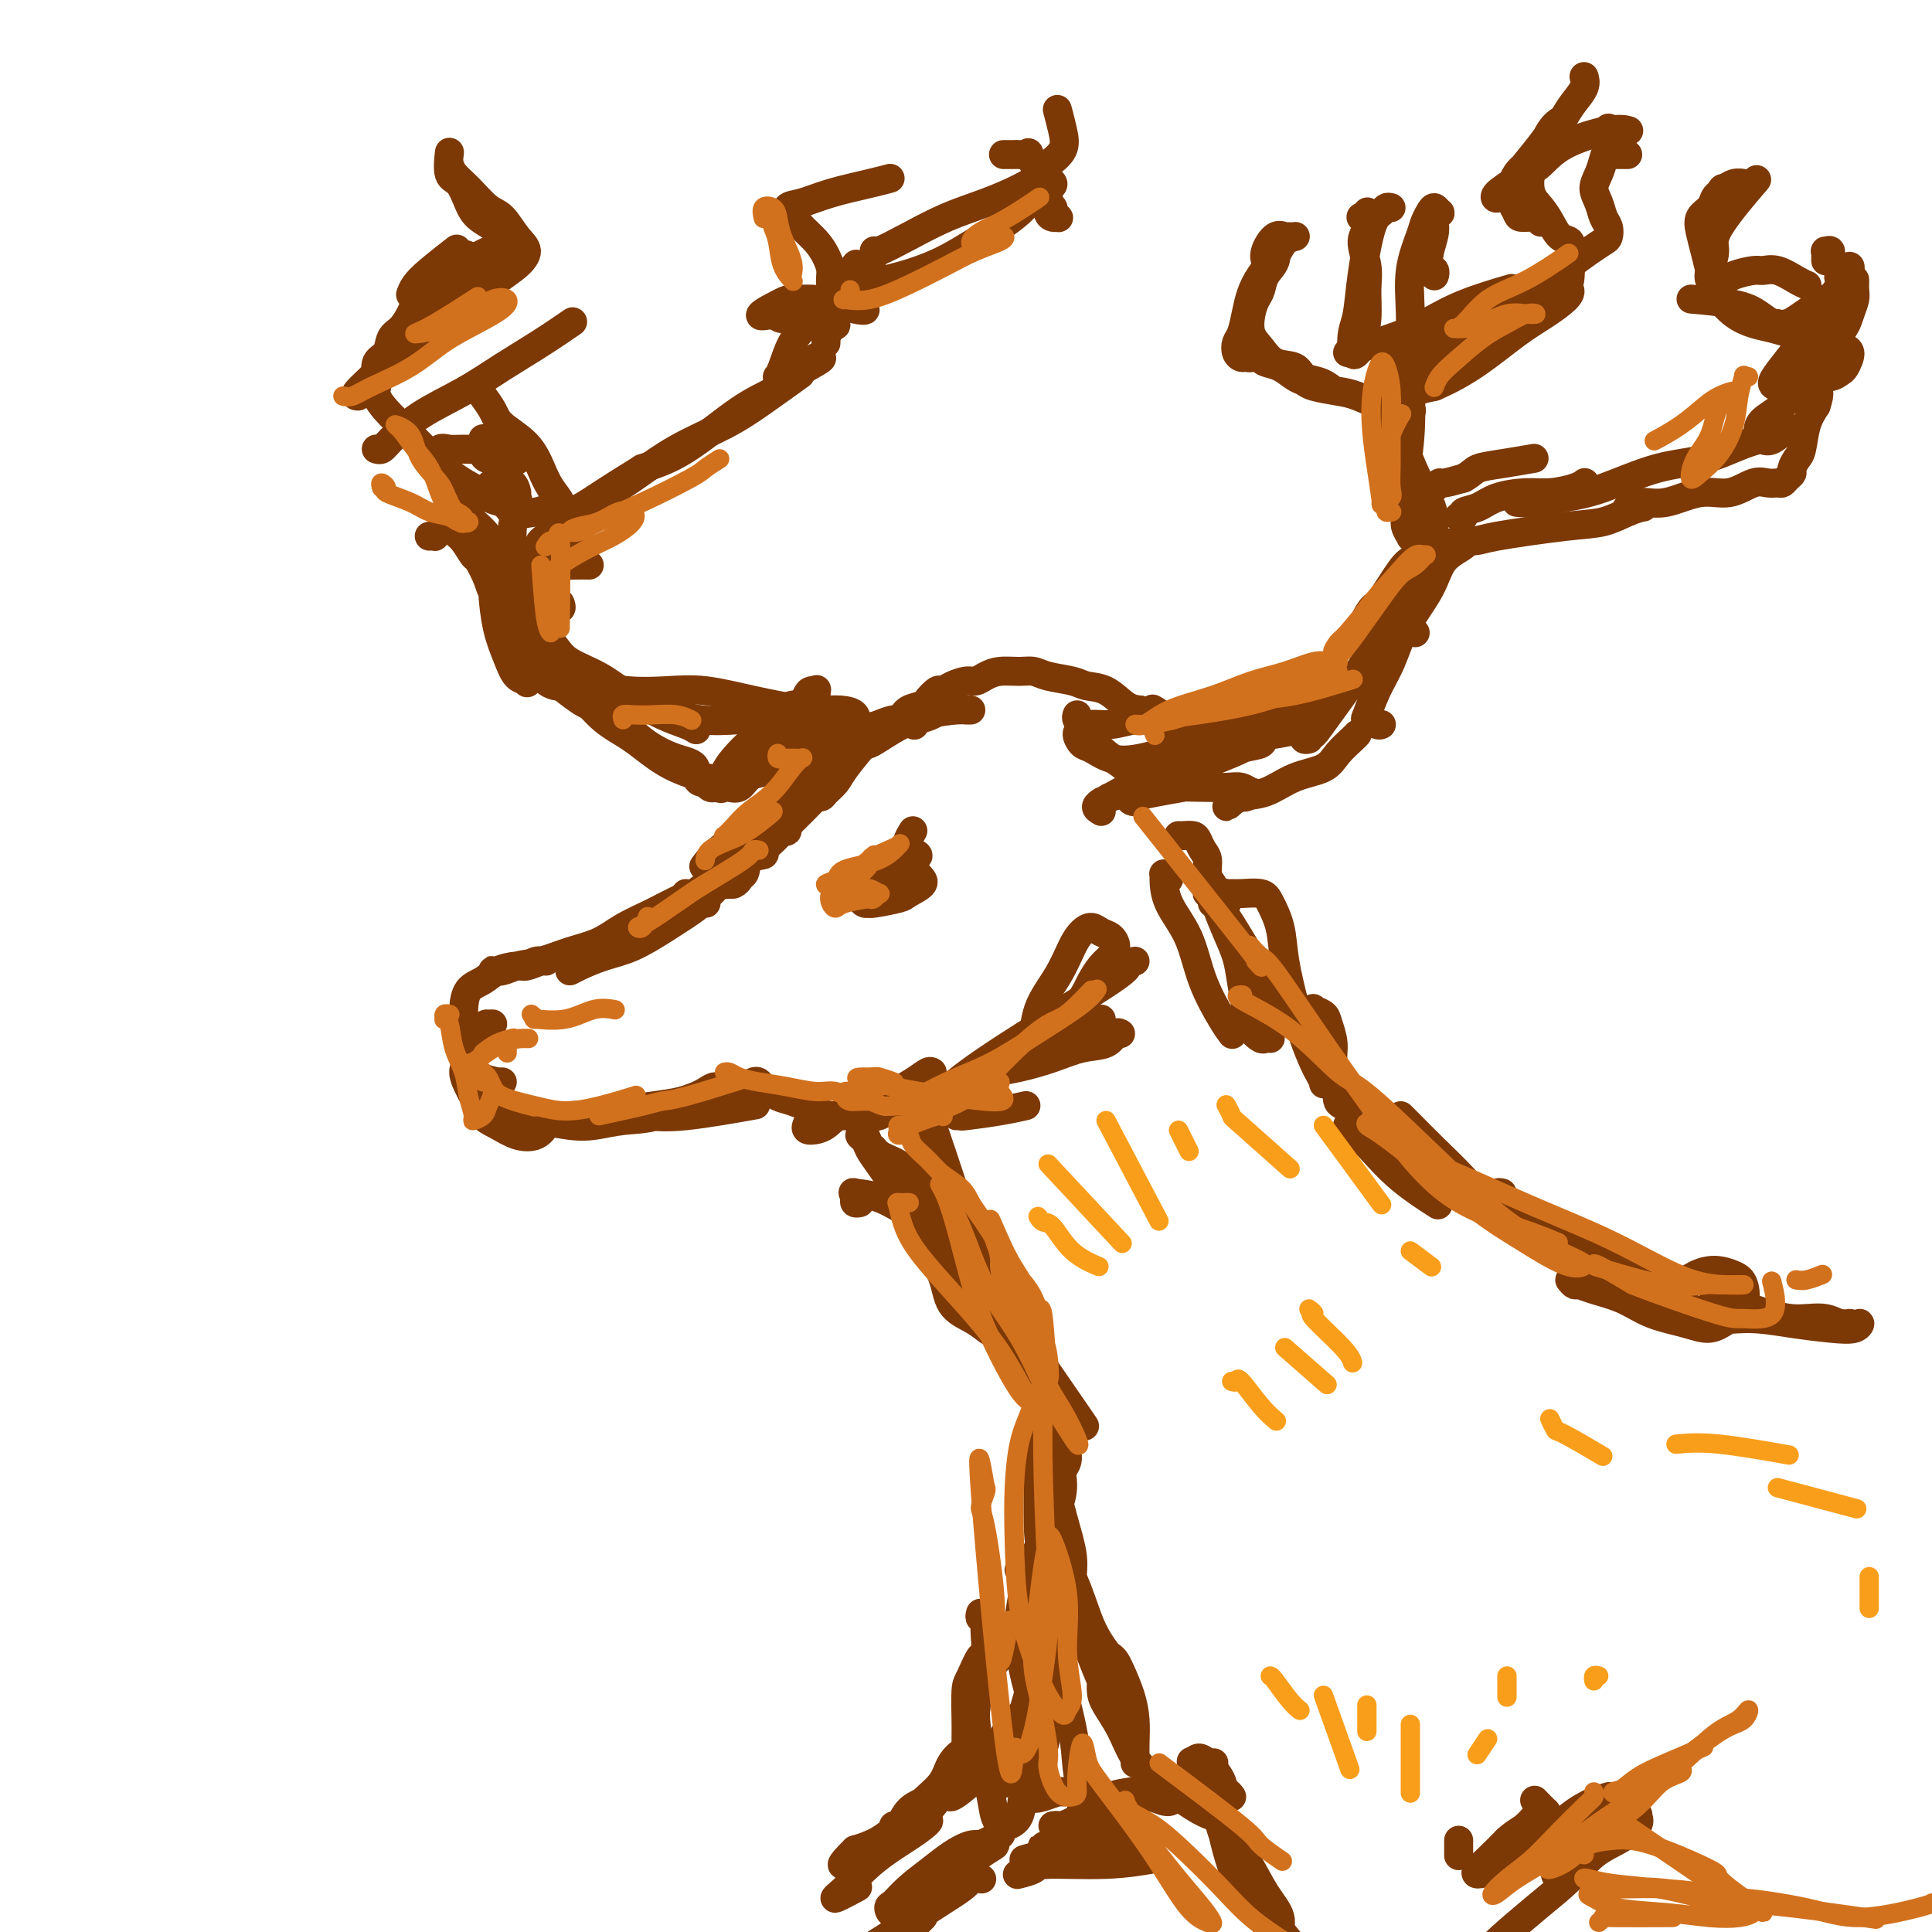 <svg viewBox='0 0 400 400' version='1.1' xmlns='http://www.w3.org/2000/svg' xmlns:xlink='http://www.w3.org/1999/xlink'><g fill='none' stroke='rgb(124,56,5)' stroke-width='6' stroke-linecap='round' stroke-linejoin='round'><path d='M201,147c-0.331,0.012 -0.662,0.025 -1,0c-0.338,-0.025 -0.683,-0.087 -2,0c-1.317,0.087 -3.607,0.325 -6,1c-2.393,0.675 -4.889,1.789 -7,3c-2.111,1.211 -3.838,2.518 -5,3c-1.162,0.482 -1.761,0.138 -2,0c-0.239,-0.138 -0.120,-0.069 0,0'/><path d='M197,146c-0.766,-0.183 -1.533,-0.367 -2,0c-0.467,0.367 -0.635,1.283 -2,2c-1.365,0.717 -3.927,1.234 -7,2c-3.073,0.766 -6.655,1.782 -9,3c-2.345,1.218 -3.451,2.639 -5,4c-1.549,1.361 -3.539,2.664 -5,4c-1.461,1.336 -2.393,2.706 -3,4c-0.607,1.294 -0.888,2.513 -1,3c-0.112,0.487 -0.056,0.244 0,0'/><path d='M167,162c-0.322,0.316 -0.644,0.632 -1,1c-0.356,0.368 -0.747,0.789 -2,2c-1.253,1.211 -3.367,3.211 -6,5c-2.633,1.789 -5.786,3.366 -8,5c-2.214,1.634 -3.490,3.324 -4,4c-0.510,0.676 -0.255,0.338 0,0'/><path d='M160,172c0.006,-0.121 0.012,-0.243 0,0c-0.012,0.243 -0.042,0.849 0,1c0.042,0.151 0.156,-0.153 0,0c-0.156,0.153 -0.580,0.763 -1,1c-0.420,0.237 -0.835,0.102 -1,0c-0.165,-0.102 -0.080,-0.172 0,0c0.080,0.172 0.157,0.584 0,1c-0.157,0.416 -0.546,0.835 -1,1c-0.454,0.165 -0.972,0.077 -2,1c-1.028,0.923 -2.566,2.857 -4,4c-1.434,1.143 -2.762,1.493 -4,2c-1.238,0.507 -2.384,1.169 -3,2c-0.616,0.831 -0.701,1.831 -1,2c-0.299,0.169 -0.811,-0.493 -1,-1c-0.189,-0.507 -0.054,-0.859 0,-1c0.054,-0.141 0.027,-0.070 0,0'/><path d='M141,188c0.452,-0.418 0.905,-0.835 1,-1c0.095,-0.165 -0.166,-0.076 0,0c0.166,0.076 0.760,0.139 1,0c0.240,-0.139 0.128,-0.478 1,-1c0.872,-0.522 2.729,-1.225 4,-2c1.271,-0.775 1.958,-1.621 3,-2c1.042,-0.379 2.440,-0.290 3,-1c0.560,-0.710 0.281,-2.217 1,-3c0.719,-0.783 2.435,-0.840 3,-1c0.565,-0.160 -0.022,-0.421 0,-1c0.022,-0.579 0.652,-1.474 1,-2c0.348,-0.526 0.415,-0.682 1,-1c0.585,-0.318 1.687,-0.799 2,-1c0.313,-0.201 -0.163,-0.122 0,0c0.163,0.122 0.967,0.287 1,0c0.033,-0.287 -0.704,-1.027 -1,-1c-0.296,0.027 -0.150,0.821 0,1c0.150,0.179 0.305,-0.258 0,0c-0.305,0.258 -1.069,1.211 -2,2c-0.931,0.789 -2.029,1.416 -3,2c-0.971,0.584 -1.815,1.127 -3,2c-1.185,0.873 -2.710,2.077 -4,3c-1.290,0.923 -2.346,1.564 -3,2c-0.654,0.436 -0.907,0.667 -1,1c-0.093,0.333 -0.025,0.770 0,1c0.025,0.230 0.007,0.254 0,0c-0.007,-0.254 -0.002,-0.787 0,-1c0.002,-0.213 0.001,-0.107 0,0'/><path d='M146,184c-2.280,1.916 0.018,0.706 1,0c0.982,-0.706 0.646,-0.908 1,-1c0.354,-0.092 1.398,-0.073 2,0c0.602,0.073 0.761,0.202 1,0c0.239,-0.202 0.559,-0.733 1,-1c0.441,-0.267 1.005,-0.268 1,0c-0.005,0.268 -0.579,0.807 -1,1c-0.421,0.193 -0.690,0.041 -1,0c-0.310,-0.041 -0.661,0.027 -1,0c-0.339,-0.027 -0.666,-0.151 -1,0c-0.334,0.151 -0.676,0.578 -1,1c-0.324,0.422 -0.632,0.839 -1,1c-0.368,0.161 -0.797,0.066 -1,0c-0.203,-0.066 -0.180,-0.104 0,0c0.180,0.104 0.516,0.348 1,0c0.484,-0.348 1.115,-1.288 2,-2c0.885,-0.712 2.025,-1.194 3,-2c0.975,-0.806 1.784,-1.935 3,-3c1.216,-1.065 2.840,-2.067 4,-3c1.160,-0.933 1.855,-1.799 3,-3c1.145,-1.201 2.741,-2.739 4,-4c1.259,-1.261 2.183,-2.245 3,-3c0.817,-0.755 1.528,-1.280 2,-2c0.472,-0.720 0.706,-1.634 1,-2c0.294,-0.366 0.647,-0.183 1,0'/><path d='M173,161c3.865,-3.683 0.528,-0.892 -1,0c-1.528,0.892 -1.248,-0.115 -1,0c0.248,0.115 0.462,1.352 0,2c-0.462,0.648 -1.600,0.707 -2,1c-0.400,0.293 -0.062,0.819 0,1c0.062,0.181 -0.151,0.017 0,0c0.151,-0.017 0.666,0.112 1,0c0.334,-0.112 0.486,-0.467 1,-1c0.514,-0.533 1.391,-1.245 2,-2c0.609,-0.755 0.949,-1.554 2,-3c1.051,-1.446 2.814,-3.540 4,-5c1.186,-1.460 1.794,-2.288 3,-3c1.206,-0.712 3.010,-1.309 4,-2c0.990,-0.691 1.168,-1.477 2,-2c0.832,-0.523 2.319,-0.784 3,-1c0.681,-0.216 0.556,-0.388 1,-1c0.444,-0.612 1.456,-1.666 2,-2c0.544,-0.334 0.620,0.051 1,0c0.380,-0.051 1.062,-0.539 2,-1c0.938,-0.461 2.131,-0.894 3,-1c0.869,-0.106 1.416,0.114 2,0c0.584,-0.114 1.207,-0.564 2,-1c0.793,-0.436 1.756,-0.860 3,-1c1.244,-0.140 2.768,0.005 4,0c1.232,-0.005 2.170,-0.158 3,0c0.830,0.158 1.552,0.627 3,1c1.448,0.373 3.623,0.650 5,1c1.377,0.350 1.957,0.774 3,1c1.043,0.226 2.550,0.253 4,1c1.450,0.747 2.843,2.213 4,3c1.157,0.787 2.079,0.893 3,1'/><path d='M236,147c5.178,1.244 3.622,0.356 3,0c-0.622,-0.356 -0.311,-0.178 0,0'/><path d='M223,148c-0.115,0.300 -0.230,0.601 0,1c0.230,0.399 0.803,0.897 1,1c0.197,0.103 0.016,-0.189 0,0c-0.016,0.189 0.132,0.860 1,2c0.868,1.140 2.457,2.750 4,4c1.543,1.250 3.041,2.139 4,3c0.959,0.861 1.381,1.695 2,2c0.619,0.305 1.436,0.082 2,0c0.564,-0.082 0.875,-0.023 1,0c0.125,0.023 0.062,0.012 0,0'/><path d='M239,157c0.000,0.000 0.000,0.000 0,0c0.000,0.000 0.000,0.000 0,0'/><path d='M234,164c-0.108,0.120 -0.216,0.241 0,0c0.216,-0.241 0.757,-0.843 1,-1c0.243,-0.157 0.190,0.132 1,0c0.810,-0.132 2.484,-0.684 5,-2c2.516,-1.316 5.873,-3.397 9,-5c3.127,-1.603 6.024,-2.729 9,-4c2.976,-1.271 6.032,-2.688 9,-4c2.968,-1.312 5.848,-2.518 7,-3c1.152,-0.482 0.576,-0.241 0,0'/><path d='M248,161c0.035,0.360 0.070,0.720 0,1c-0.070,0.280 -0.246,0.479 -3,1c-2.754,0.521 -8.085,1.364 -10,2c-1.915,0.636 -0.413,1.066 0,1c0.413,-0.066 -0.263,-0.626 0,-1c0.263,-0.374 1.463,-0.562 3,-1c1.537,-0.438 3.410,-1.127 5,-2c1.590,-0.873 2.898,-1.929 5,-3c2.102,-1.071 4.997,-2.155 7,-3c2.003,-0.845 3.115,-1.450 4,-2c0.885,-0.550 1.545,-1.047 2,-1c0.455,0.047 0.706,0.636 0,1c-0.706,0.364 -2.368,0.502 -4,1c-1.632,0.498 -3.232,1.356 -5,2c-1.768,0.644 -3.702,1.073 -6,2c-2.298,0.927 -4.959,2.351 -7,3c-2.041,0.649 -3.463,0.524 -5,1c-1.537,0.476 -3.190,1.553 -4,2c-0.810,0.447 -0.779,0.264 0,0c0.779,-0.264 2.305,-0.608 4,-1c1.695,-0.392 3.558,-0.833 6,-1c2.442,-0.167 5.464,-0.060 8,0c2.536,0.060 4.587,0.073 6,0c1.413,-0.073 2.190,-0.230 3,0c0.810,0.230 1.654,0.849 2,1c0.346,0.151 0.193,-0.165 0,0c-0.193,0.165 -0.427,0.812 -1,1c-0.573,0.188 -1.483,-0.084 -2,0c-0.517,0.084 -0.639,0.523 -1,1c-0.361,0.477 -0.960,0.994 -1,1c-0.040,0.006 0.480,-0.497 1,-1'/><path d='M255,166c-0.086,0.256 0.700,-0.605 2,-1c1.300,-0.395 3.115,-0.322 5,-1c1.885,-0.678 3.840,-2.105 6,-3c2.160,-0.895 4.526,-1.259 6,-2c1.474,-0.741 2.055,-1.858 3,-3c0.945,-1.142 2.254,-2.307 3,-3c0.746,-0.693 0.927,-0.912 1,-1c0.073,-0.088 0.036,-0.044 0,0'/><path d='M286,150c-0.207,0.114 -0.414,0.227 -1,0c-0.586,-0.227 -1.552,-0.795 -2,-1c-0.448,-0.205 -0.380,-0.048 0,-1c0.380,-0.952 1.072,-3.014 2,-5c0.928,-1.986 2.092,-3.898 3,-6c0.908,-2.102 1.560,-4.395 3,-7c1.440,-2.605 3.668,-5.521 5,-8c1.332,-2.479 1.770,-4.520 3,-6c1.230,-1.480 3.254,-2.398 4,-3c0.746,-0.602 0.213,-0.886 0,-1c-0.213,-0.114 -0.107,-0.057 0,0'/><path d='M293,131c-0.819,-0.405 -1.638,-0.809 -2,-1c-0.362,-0.191 -0.266,-0.168 0,0c0.266,0.168 0.703,0.482 1,-1c0.297,-1.482 0.455,-4.761 1,-7c0.545,-2.239 1.478,-3.438 2,-5c0.522,-1.562 0.631,-3.487 1,-5c0.369,-1.513 0.996,-2.613 1,-4c0.004,-1.387 -0.615,-3.061 -1,-4c-0.385,-0.939 -0.535,-1.143 -1,-2c-0.465,-0.857 -1.246,-2.366 -2,-4c-0.754,-1.634 -1.480,-3.391 -2,-5c-0.520,-1.609 -0.833,-3.069 -1,-5c-0.167,-1.931 -0.189,-4.332 0,-6c0.189,-1.668 0.589,-2.603 1,-4c0.411,-1.397 0.832,-3.256 1,-4c0.168,-0.744 0.084,-0.372 0,0'/><path d='M297,57c-0.028,0.100 -0.056,0.200 0,0c0.056,-0.200 0.196,-0.701 0,-1c-0.196,-0.299 -0.728,-0.396 -1,-1c-0.272,-0.604 -0.282,-1.716 0,-3c0.282,-1.284 0.857,-2.741 1,-4c0.143,-1.259 -0.147,-2.321 0,-3c0.147,-0.679 0.730,-0.975 1,-1c0.270,-0.025 0.228,0.220 0,0c-0.228,-0.220 -0.643,-0.905 -1,-1c-0.357,-0.095 -0.656,0.399 -1,1c-0.344,0.601 -0.734,1.308 -1,2c-0.266,0.692 -0.410,1.367 -1,3c-0.590,1.633 -1.626,4.223 -2,7c-0.374,2.777 -0.086,5.741 0,9c0.086,3.259 -0.031,6.812 0,11c0.031,4.188 0.208,9.010 0,13c-0.208,3.990 -0.802,7.147 -1,10c-0.198,2.853 -0.001,5.402 0,7c0.001,1.598 -0.196,2.244 0,3c0.196,0.756 0.784,1.621 1,2c0.216,0.379 0.058,0.271 0,0c-0.058,-0.271 -0.017,-0.706 0,-1c0.017,-0.294 0.012,-0.446 0,-1c-0.012,-0.554 -0.029,-1.511 0,-2c0.029,-0.489 0.105,-0.512 0,-1c-0.105,-0.488 -0.393,-1.441 0,-2c0.393,-0.559 1.465,-0.723 2,-1c0.535,-0.277 0.533,-0.665 1,-1c0.467,-0.335 1.404,-0.615 2,-1c0.596,-0.385 0.853,-0.873 1,-1c0.147,-0.127 0.185,0.107 1,0c0.815,-0.107 2.408,-0.553 4,-1'/><path d='M303,99c1.864,-1.027 2.026,-1.595 3,-2c0.974,-0.405 2.762,-0.648 5,-1c2.238,-0.352 4.925,-0.815 6,-1c1.075,-0.185 0.537,-0.093 0,0'/><path d='M287,85c-0.113,-0.436 -0.227,-0.872 0,-1c0.227,-0.128 0.793,0.052 1,0c0.207,-0.052 0.054,-0.335 1,-1c0.946,-0.665 2.991,-1.711 5,-3c2.009,-1.289 3.981,-2.821 6,-4c2.019,-1.179 4.086,-2.004 6,-3c1.914,-0.996 3.675,-2.164 5,-3c1.325,-0.836 2.215,-1.342 3,-2c0.785,-0.658 1.466,-1.470 2,-2c0.534,-0.530 0.923,-0.778 1,-1c0.077,-0.222 -0.157,-0.418 0,-1c0.157,-0.582 0.706,-1.549 1,-2c0.294,-0.451 0.334,-0.387 1,-1c0.666,-0.613 1.958,-1.904 3,-3c1.042,-1.096 1.835,-1.999 3,-3c1.165,-1.001 2.701,-2.102 4,-3c1.299,-0.898 2.360,-1.595 3,-2c0.640,-0.405 0.861,-0.520 1,-1c0.139,-0.480 0.198,-1.325 0,-2c-0.198,-0.675 -0.652,-1.182 -1,-2c-0.348,-0.818 -0.589,-1.949 -1,-3c-0.411,-1.051 -0.992,-2.023 -1,-3c-0.008,-0.977 0.559,-1.961 1,-3c0.441,-1.039 0.757,-2.134 1,-3c0.243,-0.866 0.411,-1.502 1,-2c0.589,-0.498 1.597,-0.856 2,-1c0.403,-0.144 0.202,-0.072 0,0'/><path d='M275,80c0.144,0.098 0.289,0.197 0,0c-0.289,-0.197 -1.011,-0.689 -2,-1c-0.989,-0.311 -2.244,-0.441 -3,-1c-0.756,-0.559 -1.012,-1.545 -2,-2c-0.988,-0.455 -2.707,-0.377 -4,-1c-1.293,-0.623 -2.161,-1.948 -3,-3c-0.839,-1.052 -1.649,-1.832 -2,-3c-0.351,-1.168 -0.244,-2.724 0,-4c0.244,-1.276 0.626,-2.272 1,-3c0.374,-0.728 0.741,-1.187 1,-2c0.259,-0.813 0.410,-1.981 1,-3c0.590,-1.019 1.620,-1.890 2,-3c0.380,-1.110 0.108,-2.460 0,-3c-0.108,-0.540 -0.054,-0.270 0,0'/><path d='M302,107c0.492,0.097 0.984,0.194 1,0c0.016,-0.194 -0.444,-0.678 0,-1c0.444,-0.322 1.792,-0.481 3,-1c1.208,-0.519 2.275,-1.397 4,-2c1.725,-0.603 4.109,-0.932 6,-1c1.891,-0.068 3.290,0.126 5,0c1.710,-0.126 3.729,-0.572 5,-1c1.271,-0.428 1.792,-0.836 2,-1c0.208,-0.164 0.104,-0.082 0,0'/><path d='M314,104c0.647,0.082 1.293,0.164 3,0c1.707,-0.164 4.474,-0.575 7,-1c2.526,-0.425 4.811,-0.863 8,-2c3.189,-1.137 7.282,-2.974 11,-4c3.718,-1.026 7.060,-1.241 10,-2c2.940,-0.759 5.476,-2.062 8,-3c2.524,-0.938 5.035,-1.512 7,-2c1.965,-0.488 3.385,-0.890 4,-1c0.615,-0.110 0.424,0.073 0,0c-0.424,-0.073 -1.080,-0.400 -2,0c-0.920,0.400 -2.102,1.527 -3,2c-0.898,0.473 -1.510,0.290 -2,0c-0.490,-0.290 -0.858,-0.688 -1,-1c-0.142,-0.312 -0.059,-0.537 0,-1c0.059,-0.463 0.095,-1.165 1,-2c0.905,-0.835 2.679,-1.804 4,-3c1.321,-1.196 2.188,-2.620 3,-4c0.812,-1.380 1.570,-2.716 2,-4c0.430,-1.284 0.531,-2.515 1,-4c0.469,-1.485 1.305,-3.224 2,-5c0.695,-1.776 1.248,-3.589 2,-5c0.752,-1.411 1.704,-2.418 2,-3c0.296,-0.582 -0.064,-0.737 0,-1c0.064,-0.263 0.550,-0.634 1,-1c0.450,-0.366 0.863,-0.727 1,-1c0.137,-0.273 -0.002,-0.458 0,0c0.002,0.458 0.143,1.559 0,2c-0.143,0.441 -0.572,0.220 -1,0'/><path d='M382,58c2.524,-5.140 -0.165,-1.990 -1,-1c-0.835,0.990 0.183,-0.180 0,-1c-0.183,-0.820 -1.566,-1.289 -2,-2c-0.434,-0.711 0.080,-1.665 0,-2c-0.080,-0.335 -0.753,-0.051 -1,0c-0.247,0.051 -0.066,-0.131 0,0c0.066,0.131 0.018,0.574 0,1c-0.018,0.426 -0.005,0.836 0,1c0.005,0.164 0.003,0.082 0,0'/><path d='M368,68c0.046,-0.469 0.091,-0.938 0,-1c-0.091,-0.062 -0.320,0.285 -1,0c-0.680,-0.285 -1.811,-1.200 -3,-2c-1.189,-0.800 -2.435,-1.485 -5,-2c-2.565,-0.515 -6.447,-0.862 -8,-1c-1.553,-0.138 -0.776,-0.069 0,0'/><path d='M170,155c0.113,0.019 0.226,0.038 0,0c-0.226,-0.038 -0.793,-0.134 -1,0c-0.207,0.134 -0.056,0.498 0,0c0.056,-0.498 0.016,-1.856 0,-3c-0.016,-1.144 -0.007,-2.072 0,-3c0.007,-0.928 0.013,-1.855 0,-3c-0.013,-1.145 -0.045,-2.509 0,-3c0.045,-0.491 0.166,-0.109 0,0c-0.166,0.109 -0.619,-0.055 -1,0c-0.381,0.055 -0.689,0.330 -1,1c-0.311,0.670 -0.625,1.736 -1,2c-0.375,0.264 -0.811,-0.275 -2,0c-1.189,0.275 -3.132,1.364 -5,2c-1.868,0.636 -3.662,0.820 -6,1c-2.338,0.180 -5.219,0.356 -8,0c-2.781,-0.356 -5.463,-1.244 -8,-2c-2.537,-0.756 -4.928,-1.379 -7,-2c-2.072,-0.621 -3.823,-1.239 -5,-2c-1.177,-0.761 -1.778,-1.667 -2,-2c-0.222,-0.333 -0.063,-0.095 0,0c0.063,0.095 0.032,0.048 0,0'/><path d='M144,151c0.122,0.078 0.243,0.156 0,0c-0.243,-0.156 -0.852,-0.544 -2,-1c-1.148,-0.456 -2.835,-0.978 -5,-2c-2.165,-1.022 -4.808,-2.542 -7,-4c-2.192,-1.458 -3.932,-2.853 -6,-4c-2.068,-1.147 -4.464,-2.046 -6,-3c-1.536,-0.954 -2.214,-1.962 -3,-3c-0.786,-1.038 -1.681,-2.105 -2,-3c-0.319,-0.895 -0.061,-1.616 0,-2c0.061,-0.384 -0.075,-0.429 0,-1c0.075,-0.571 0.360,-1.669 1,-2c0.640,-0.331 1.634,0.103 2,0c0.366,-0.103 0.105,-0.744 0,-1c-0.105,-0.256 -0.052,-0.128 0,0'/><path d='M113,128c-0.014,0.080 -0.027,0.161 0,0c0.027,-0.161 0.096,-0.562 0,-2c-0.096,-1.438 -0.356,-3.911 0,-6c0.356,-2.089 1.326,-3.793 3,-6c1.674,-2.207 4.050,-4.916 5,-6c0.950,-1.084 0.475,-0.542 0,0'/><path d='M125,104c-0.426,-0.009 -0.853,-0.017 -1,0c-0.147,0.017 -0.015,0.060 0,0c0.015,-0.060 -0.085,-0.222 1,-1c1.085,-0.778 3.357,-2.171 6,-4c2.643,-1.829 5.659,-4.095 9,-6c3.341,-1.905 7.009,-3.449 10,-5c2.991,-1.551 5.305,-3.110 8,-5c2.695,-1.890 5.770,-4.111 7,-5c1.230,-0.889 0.615,-0.444 0,0'/><path d='M171,71c-0.000,0.006 -0.001,0.011 0,0c0.001,-0.011 0.002,-0.040 0,0c-0.002,0.040 -0.008,0.149 0,0c0.008,-0.149 0.028,-0.556 0,-1c-0.028,-0.444 -0.105,-0.925 0,-1c0.105,-0.075 0.393,0.256 1,-1c0.607,-1.256 1.534,-4.100 2,-6c0.466,-1.900 0.472,-2.858 1,-4c0.528,-1.142 1.580,-2.469 2,-3c0.420,-0.531 0.210,-0.265 0,0'/><path d='M172,68c-0.116,-0.397 -0.231,-0.795 0,-1c0.231,-0.205 0.809,-0.218 1,0c0.191,0.218 -0.004,0.666 0,0c0.004,-0.666 0.206,-2.446 0,-4c-0.206,-1.554 -0.821,-2.881 -1,-4c-0.179,-1.119 0.079,-2.031 0,-3c-0.079,-0.969 -0.494,-1.995 -1,-3c-0.506,-1.005 -1.104,-1.989 -2,-3c-0.896,-1.011 -2.089,-2.049 -3,-3c-0.911,-0.951 -1.539,-1.816 -2,-2c-0.461,-0.184 -0.756,0.312 -1,0c-0.244,-0.312 -0.436,-1.432 0,-2c0.436,-0.568 1.501,-0.583 3,-1c1.499,-0.417 3.433,-1.235 6,-2c2.567,-0.765 5.768,-1.475 8,-2c2.232,-0.525 3.495,-0.864 4,-1c0.505,-0.136 0.253,-0.068 0,0'/><path d='M181,53c0.001,-0.427 0.003,-0.854 0,-1c-0.003,-0.146 -0.009,-0.009 0,0c0.009,0.009 0.033,-0.108 0,0c-0.033,0.108 -0.123,0.440 1,0c1.123,-0.440 3.459,-1.652 6,-3c2.541,-1.348 5.288,-2.830 8,-4c2.712,-1.170 5.391,-2.027 8,-3c2.609,-0.973 5.148,-2.061 7,-3c1.852,-0.939 3.016,-1.727 4,-2c0.984,-0.273 1.788,-0.030 2,0c0.212,0.030 -0.169,-0.153 0,0c0.169,0.153 0.886,0.641 1,1c0.114,0.359 -0.377,0.587 -1,1c-0.623,0.413 -1.378,1.009 -2,1c-0.622,-0.009 -1.112,-0.624 -1,-1c0.112,-0.376 0.826,-0.515 1,-1c0.174,-0.485 -0.192,-1.318 0,-2c0.192,-0.682 0.941,-1.212 2,-2c1.059,-0.788 2.427,-1.833 3,-3c0.573,-1.167 0.349,-2.457 0,-4c-0.349,-1.543 -0.825,-3.338 -1,-4c-0.175,-0.662 -0.050,-0.189 0,0c0.050,0.189 0.025,0.095 0,0'/><path d='M113,106c-0.095,-0.027 -0.189,-0.054 0,0c0.189,0.054 0.662,0.189 1,0c0.338,-0.189 0.543,-0.703 1,-1c0.457,-0.297 1.167,-0.376 1,-1c-0.167,-0.624 -1.209,-1.794 -2,-3c-0.791,-1.206 -1.330,-2.450 -2,-4c-0.670,-1.550 -1.472,-3.407 -3,-5c-1.528,-1.593 -3.781,-2.922 -5,-4c-1.219,-1.078 -1.405,-1.906 -2,-3c-0.595,-1.094 -1.599,-2.456 -2,-3c-0.401,-0.544 -0.201,-0.272 0,0'/><path d='M108,106c0.203,-0.043 0.407,-0.086 0,0c-0.407,0.086 -1.424,0.302 -2,0c-0.576,-0.302 -0.712,-1.122 -2,-2c-1.288,-0.878 -3.727,-1.813 -6,-3c-2.273,-1.187 -4.378,-2.625 -6,-4c-1.622,-1.375 -2.760,-2.686 -4,-4c-1.240,-1.314 -2.580,-2.630 -4,-4c-1.420,-1.370 -2.918,-2.794 -4,-4c-1.082,-1.206 -1.747,-2.195 -2,-3c-0.253,-0.805 -0.094,-1.427 0,-2c0.094,-0.573 0.122,-1.097 0,-2c-0.122,-0.903 -0.394,-2.184 0,-3c0.394,-0.816 1.455,-1.168 2,-2c0.545,-0.832 0.573,-2.144 1,-3c0.427,-0.856 1.254,-1.256 2,-2c0.746,-0.744 1.413,-1.832 2,-3c0.587,-1.168 1.096,-2.416 2,-4c0.904,-1.584 2.205,-3.503 4,-5c1.795,-1.497 4.084,-2.570 5,-3c0.916,-0.430 0.458,-0.215 0,0'/><path d='M85,61c0.232,-0.625 0.464,-1.250 1,-2c0.536,-0.750 1.375,-1.625 3,-3c1.625,-1.375 4.036,-3.250 5,-4c0.964,-0.750 0.482,-0.375 0,0'/><path d='M78,93c-0.085,-0.029 -0.171,-0.057 0,0c0.171,0.057 0.598,0.200 1,0c0.402,-0.200 0.780,-0.744 2,-2c1.220,-1.256 3.284,-3.223 6,-5c2.716,-1.777 6.084,-3.363 9,-5c2.916,-1.637 5.380,-3.325 8,-5c2.620,-1.675 5.398,-3.335 8,-5c2.602,-1.665 5.029,-3.333 6,-4c0.971,-0.667 0.485,-0.334 0,0'/><path d='M85,73c-0.105,0.099 -0.211,0.198 0,0c0.211,-0.198 0.737,-0.693 1,-1c0.263,-0.307 0.261,-0.427 1,-1c0.739,-0.573 2.217,-1.599 4,-3c1.783,-1.401 3.870,-3.178 6,-5c2.130,-1.822 4.303,-3.689 6,-5c1.697,-1.311 2.920,-2.064 4,-3c1.080,-0.936 2.018,-2.053 2,-3c-0.018,-0.947 -0.992,-1.723 -2,-3c-1.008,-1.277 -2.049,-3.053 -3,-4c-0.951,-0.947 -1.810,-1.063 -3,-2c-1.190,-0.937 -2.711,-2.694 -4,-4c-1.289,-1.306 -2.347,-2.159 -3,-3c-0.653,-0.841 -0.901,-1.669 -1,-2c-0.099,-0.331 -0.050,-0.166 0,0'/><path d='M193,222c-0.207,-0.154 -0.414,-0.308 -1,0c-0.586,0.308 -1.550,1.078 -3,2c-1.450,0.922 -3.385,1.998 -6,3c-2.615,1.002 -5.909,1.932 -8,3c-2.091,1.068 -2.980,2.275 -4,3c-1.020,0.725 -2.170,0.967 -3,1c-0.830,0.033 -1.339,-0.145 -1,-1c0.339,-0.855 1.525,-2.387 2,-3c0.475,-0.613 0.237,-0.306 0,0'/><path d='M228,211c-0.332,0.384 -0.665,0.767 -1,1c-0.335,0.233 -0.674,0.315 -2,1c-1.326,0.685 -3.641,1.973 -6,3c-2.359,1.027 -4.763,1.792 -6,2c-1.237,0.208 -1.307,-0.140 -2,0c-0.693,0.140 -2.010,0.770 -3,1c-0.990,0.230 -1.655,0.060 -2,0c-0.345,-0.060 -0.371,-0.011 0,0c0.371,0.011 1.138,-0.017 2,0c0.862,0.017 1.818,0.078 3,0c1.182,-0.078 2.590,-0.296 4,-1c1.410,-0.704 2.822,-1.893 4,-3c1.178,-1.107 2.123,-2.131 3,-3c0.877,-0.869 1.687,-1.583 2,-2c0.313,-0.417 0.128,-0.538 0,-1c-0.128,-0.462 -0.200,-1.264 0,-2c0.200,-0.736 0.671,-1.404 1,-2c0.329,-0.596 0.517,-1.119 1,-2c0.483,-0.881 1.262,-2.119 2,-3c0.738,-0.881 1.435,-1.403 2,-2c0.565,-0.597 0.996,-1.268 1,-2c0.004,-0.732 -0.421,-1.524 -1,-2c-0.579,-0.476 -1.311,-0.636 -2,-1c-0.689,-0.364 -1.333,-0.932 -2,-1c-0.667,-0.068 -1.355,0.365 -2,1c-0.645,0.635 -1.248,1.471 -2,3c-0.752,1.529 -1.655,3.749 -3,6c-1.345,2.251 -3.134,4.531 -4,7c-0.866,2.469 -0.810,5.126 -2,7c-1.190,1.874 -3.626,2.964 -5,4c-1.374,1.036 -1.687,2.018 -2,3'/><path d='M206,223c-3.678,4.821 -2.872,1.375 -2,0c0.872,-1.375 1.812,-0.678 4,-2c2.188,-1.322 5.625,-4.663 7,-6c1.375,-1.337 0.687,-0.668 0,0'/><path d='M235,199c-1.085,0.446 -2.171,0.892 -2,1c0.171,0.108 1.597,-0.121 -3,3c-4.597,3.121 -15.218,9.592 -22,14c-6.782,4.408 -9.723,6.752 -11,8c-1.277,1.248 -0.888,1.398 -1,2c-0.112,0.602 -0.725,1.654 -1,2c-0.275,0.346 -0.213,-0.016 0,0c0.213,0.016 0.576,0.410 1,0c0.424,-0.410 0.910,-1.622 1,-2c0.090,-0.378 -0.215,0.080 0,0c0.215,-0.080 0.951,-0.698 1,-1c0.049,-0.302 -0.588,-0.290 -1,0c-0.412,0.290 -0.598,0.856 -1,1c-0.402,0.144 -1.021,-0.133 -2,0c-0.979,0.133 -2.320,0.677 -4,1c-1.680,0.323 -3.699,0.427 -5,1c-1.301,0.573 -1.882,1.616 -3,2c-1.118,0.384 -2.771,0.110 -4,0c-1.229,-0.110 -2.033,-0.056 -3,0c-0.967,0.056 -2.098,0.114 -3,0c-0.902,-0.114 -1.575,-0.398 -3,-1c-1.425,-0.602 -3.600,-1.521 -5,-2c-1.400,-0.479 -2.024,-0.518 -3,-1c-0.976,-0.482 -2.303,-1.408 -3,-2c-0.697,-0.592 -0.765,-0.852 -1,-1c-0.235,-0.148 -0.639,-0.185 -1,0c-0.361,0.185 -0.681,0.593 -1,1'/><path d='M155,225c-2.965,-0.475 -1.877,1.337 -2,2c-0.123,0.663 -1.456,0.179 -3,0c-1.544,-0.179 -3.298,-0.051 -4,0c-0.702,0.051 -0.351,0.026 0,0'/><path d='M145,187c0.391,-0.002 0.781,-0.003 1,0c0.219,0.003 0.265,0.011 0,0c-0.265,-0.011 -0.842,-0.039 -1,0c-0.158,0.039 0.103,0.146 -1,1c-1.103,0.854 -3.569,2.454 -6,4c-2.431,1.546 -4.826,3.037 -7,4c-2.174,0.963 -4.127,1.396 -6,2c-1.873,0.604 -3.667,1.378 -5,2c-1.333,0.622 -2.205,1.090 -2,1c0.205,-0.090 1.487,-0.740 2,-1c0.513,-0.260 0.256,-0.130 0,0'/><path d='M144,187c-0.302,-0.442 -0.604,-0.884 -1,-1c-0.396,-0.116 -0.887,0.094 -1,0c-0.113,-0.094 0.152,-0.493 -1,0c-1.152,0.493 -3.721,1.876 -6,3c-2.279,1.124 -4.270,1.989 -6,3c-1.730,1.011 -3.201,2.170 -5,3c-1.799,0.830 -3.925,1.333 -6,2c-2.075,0.667 -4.098,1.499 -6,2c-1.902,0.501 -3.682,0.671 -5,1c-1.318,0.329 -2.175,0.816 -3,1c-0.825,0.184 -1.617,0.064 -2,0c-0.383,-0.064 -0.355,-0.074 0,0c0.355,0.074 1.039,0.230 2,0c0.961,-0.230 2.199,-0.847 3,-1c0.801,-0.153 1.165,0.159 2,0c0.835,-0.159 2.143,-0.789 3,-1c0.857,-0.211 1.264,-0.002 1,0c-0.264,0.002 -1.200,-0.203 -2,0c-0.800,0.203 -1.464,0.815 -2,1c-0.536,0.185 -0.942,-0.058 -2,0c-1.058,0.058 -2.767,0.416 -4,1c-1.233,0.584 -1.991,1.393 -3,2c-1.009,0.607 -2.268,1.013 -3,2c-0.732,0.987 -0.938,2.555 -1,4c-0.062,1.445 0.019,2.766 0,4c-0.019,1.234 -0.139,2.382 0,4c0.139,1.618 0.537,3.705 2,5c1.463,1.295 3.989,1.799 5,2c1.011,0.201 0.505,0.101 0,0'/><path d='M102,212c-0.350,0.015 -0.701,0.029 -1,0c-0.299,-0.029 -0.548,-0.103 -1,1c-0.452,1.103 -1.108,3.383 -2,5c-0.892,1.617 -2.021,2.570 -2,4c0.021,1.430 1.192,3.338 2,5c0.808,1.662 1.254,3.079 2,4c0.746,0.921 1.794,1.346 3,2c1.206,0.654 2.571,1.536 4,2c1.429,0.464 2.923,0.510 4,0c1.077,-0.510 1.736,-1.574 2,-2c0.264,-0.426 0.132,-0.213 0,0'/><path d='M104,224c-0.265,0.242 -0.530,0.484 -1,1c-0.470,0.516 -1.144,1.304 -1,2c0.144,0.696 1.107,1.298 2,2c0.893,0.702 1.717,1.505 3,2c1.283,0.495 3.026,0.682 5,1c1.974,0.318 4.178,0.768 6,1c1.822,0.232 3.261,0.245 5,0c1.739,-0.245 3.778,-0.748 6,-1c2.222,-0.252 4.626,-0.254 7,-1c2.374,-0.746 4.716,-2.236 6,-3c1.284,-0.764 1.509,-0.804 2,-1c0.491,-0.196 1.246,-0.550 2,-1c0.754,-0.450 1.507,-0.997 2,-1c0.493,-0.003 0.728,0.538 1,1c0.272,0.462 0.582,0.845 0,1c-0.582,0.155 -2.054,0.083 -3,0c-0.946,-0.083 -1.365,-0.176 -2,0c-0.635,0.176 -1.485,0.621 -3,1c-1.515,0.379 -3.694,0.694 -6,1c-2.306,0.306 -4.739,0.605 -7,1c-2.261,0.395 -4.350,0.887 -6,1c-1.650,0.113 -2.863,-0.152 -4,0c-1.137,0.152 -2.200,0.722 -2,1c0.200,0.278 1.664,0.263 3,0c1.336,-0.263 2.546,-0.775 5,-1c2.454,-0.225 6.153,-0.163 9,0c2.847,0.163 4.844,0.429 9,0c4.156,-0.429 10.473,-1.551 13,-2c2.527,-0.449 1.263,-0.224 0,0'/><path d='M198,231c0.482,-0.022 0.963,-0.045 1,0c0.037,0.045 -0.372,0.156 1,0c1.372,-0.156 4.523,-0.581 7,-1c2.477,-0.419 4.279,-0.834 5,-1c0.721,-0.166 0.360,-0.083 0,0'/><path d='M178,249c-0.414,0.084 -0.829,0.167 -1,0c-0.171,-0.167 -0.099,-0.586 0,-1c0.099,-0.414 0.225,-0.825 0,-1c-0.225,-0.175 -0.801,-0.114 0,0c0.801,0.114 2.979,0.281 5,1c2.021,0.719 3.883,1.990 6,3c2.117,1.010 4.487,1.759 7,3c2.513,1.241 5.169,2.975 7,5c1.831,2.025 2.839,4.340 4,6c1.161,1.660 2.476,2.665 3,3c0.524,0.335 0.258,0.002 0,0c-0.258,-0.002 -0.510,0.329 -1,0c-0.490,-0.329 -1.220,-1.317 -2,-3c-0.780,-1.683 -1.610,-4.061 -3,-6c-1.390,-1.939 -3.339,-3.438 -5,-5c-1.661,-1.562 -3.035,-3.188 -4,-5c-0.965,-1.812 -1.522,-3.810 -2,-5c-0.478,-1.190 -0.878,-1.571 -1,-2c-0.122,-0.429 0.032,-0.907 0,-1c-0.032,-0.093 -0.252,0.200 0,1c0.252,0.800 0.976,2.108 2,4c1.024,1.892 2.348,4.367 4,7c1.652,2.633 3.630,5.424 5,8c1.370,2.576 2.130,4.936 3,7c0.870,2.064 1.851,3.832 2,5c0.149,1.168 -0.533,1.735 -1,2c-0.467,0.265 -0.719,0.229 -1,0c-0.281,-0.229 -0.591,-0.649 -1,-2c-0.409,-1.351 -0.918,-3.633 -2,-6c-1.082,-2.367 -2.738,-4.819 -4,-8c-1.262,-3.181 -2.131,-7.090 -3,-11'/><path d='M195,248c-1.879,-6.376 -1.577,-8.818 -2,-11c-0.423,-2.182 -1.571,-4.106 -2,-6c-0.429,-1.894 -0.139,-3.759 0,-4c0.139,-0.241 0.125,1.142 0,1c-0.125,-0.142 -0.362,-1.810 2,5c2.362,6.810 7.324,22.098 10,30c2.676,7.902 3.068,8.417 4,10c0.932,1.583 2.405,4.234 4,6c1.595,1.766 3.313,2.647 4,3c0.687,0.353 0.344,0.176 0,0'/><path d='M251,187c0.452,-0.105 0.903,-0.211 1,0c0.097,0.211 -0.162,0.737 0,1c0.162,0.263 0.743,0.262 2,2c1.257,1.738 3.188,5.214 5,8c1.812,2.786 3.505,4.883 5,7c1.495,2.117 2.793,4.255 4,6c1.207,1.745 2.324,3.097 3,4c0.676,0.903 0.913,1.359 1,1c0.087,-0.359 0.025,-1.531 0,-2c-0.025,-0.469 -0.012,-0.234 0,0'/><path d='M254,187c-0.514,-0.846 -1.028,-1.692 -1,-2c0.028,-0.308 0.598,-0.079 1,0c0.402,0.079 0.637,0.007 1,0c0.363,-0.007 0.856,0.052 2,0c1.144,-0.052 2.939,-0.214 4,0c1.061,0.214 1.386,0.804 2,2c0.614,1.196 1.516,3.000 2,5c0.484,2.000 0.549,4.198 1,7c0.451,2.802 1.288,6.208 2,9c0.712,2.792 1.301,4.971 2,7c0.699,2.029 1.509,3.907 2,5c0.491,1.093 0.663,1.399 1,2c0.337,0.601 0.837,1.497 1,2c0.163,0.503 -0.013,0.612 0,0c0.013,-0.612 0.214,-1.947 0,-3c-0.214,-1.053 -0.844,-1.824 -1,-3c-0.156,-1.176 0.161,-2.757 0,-4c-0.161,-1.243 -0.801,-2.147 -1,-3c-0.199,-0.853 0.042,-1.657 0,-2c-0.042,-0.343 -0.366,-0.227 0,0c0.366,0.227 1.423,0.566 2,1c0.577,0.434 0.674,0.964 1,2c0.326,1.036 0.879,2.579 1,4c0.121,1.421 -0.191,2.721 0,4c0.191,1.279 0.886,2.539 1,4c0.114,1.461 -0.354,3.124 0,4c0.354,0.876 1.530,0.965 2,1c0.470,0.035 0.235,0.018 0,0'/><path d='M279,229c0.606,2.286 0.120,-0.498 0,-2c-0.120,-1.502 0.125,-1.723 0,-2c-0.125,-0.277 -0.621,-0.610 -1,-1c-0.379,-0.390 -0.640,-0.836 -1,-1c-0.360,-0.164 -0.817,-0.047 -1,0c-0.183,0.047 -0.091,0.023 0,0'/><path d='M228,168c-0.533,-0.311 -1.067,-0.622 -1,-1c0.067,-0.378 0.733,-0.822 1,-1c0.267,-0.178 0.133,-0.089 0,0'/><path d='M158,147c0.346,0.477 0.692,0.955 1,1c0.308,0.045 0.578,-0.342 1,0c0.422,0.342 0.995,1.413 2,2c1.005,0.587 2.443,0.691 4,1c1.557,0.309 3.233,0.825 4,1c0.767,0.175 0.625,0.009 1,0c0.375,-0.009 1.266,0.139 2,0c0.734,-0.139 1.309,-0.565 1,-1c-0.309,-0.435 -1.504,-0.878 -3,-1c-1.496,-0.122 -3.293,0.077 -5,0c-1.707,-0.077 -3.324,-0.430 -5,0c-1.676,0.430 -3.413,1.642 -5,3c-1.587,1.358 -3.026,2.861 -4,4c-0.974,1.139 -1.484,1.915 -2,3c-0.516,1.085 -1.037,2.481 -1,3c0.037,0.519 0.632,0.162 1,0c0.368,-0.162 0.507,-0.128 1,0c0.493,0.128 1.338,0.350 2,0c0.662,-0.350 1.142,-1.270 2,-2c0.858,-0.730 2.095,-1.268 3,-2c0.905,-0.732 1.478,-1.658 2,-2c0.522,-0.342 0.992,-0.100 1,0c0.008,0.100 -0.446,0.058 -1,0c-0.554,-0.058 -1.209,-0.131 -2,0c-0.791,0.131 -1.717,0.467 -3,1c-1.283,0.533 -2.921,1.264 -4,2c-1.079,0.736 -1.598,1.476 -2,2c-0.402,0.524 -0.685,0.834 -1,1c-0.315,0.166 -0.661,0.190 -1,0c-0.339,-0.190 -0.669,-0.595 -1,-1'/><path d='M146,162c-2.457,0.181 -1.599,-1.867 -2,-3c-0.401,-1.133 -2.061,-1.351 -4,-2c-1.939,-0.649 -4.157,-1.730 -6,-3c-1.843,-1.270 -3.310,-2.730 -5,-4c-1.690,-1.270 -3.604,-2.352 -5,-3c-1.396,-0.648 -2.276,-0.864 -4,-2c-1.724,-1.136 -4.294,-3.192 -5,-4c-0.706,-0.808 0.451,-0.367 1,0c0.549,0.367 0.489,0.661 1,1c0.511,0.339 1.594,0.725 3,2c1.406,1.275 3.135,3.439 5,5c1.865,1.561 3.867,2.517 6,4c2.133,1.483 4.398,3.492 7,5c2.602,1.508 5.541,2.513 8,3c2.459,0.487 4.437,0.454 7,0c2.563,-0.454 5.710,-1.330 8,-2c2.290,-0.670 3.724,-1.132 5,-2c1.276,-0.868 2.394,-2.140 3,-3c0.606,-0.860 0.702,-1.309 1,-2c0.298,-0.691 0.800,-1.626 1,-2c0.200,-0.374 0.100,-0.187 0,0'/><path d='M161,155c0.026,0.520 0.051,1.040 0,1c-0.051,-0.040 -0.179,-0.642 1,-1c1.179,-0.358 3.667,-0.474 6,-1c2.333,-0.526 4.513,-1.462 7,-2c2.487,-0.538 5.282,-0.677 7,-1c1.718,-0.323 2.357,-0.829 3,-1c0.643,-0.171 1.288,-0.006 1,0c-0.288,0.006 -1.509,-0.146 -3,0c-1.491,0.146 -3.252,0.590 -5,1c-1.748,0.410 -3.483,0.786 -5,1c-1.517,0.214 -2.815,0.267 -4,0c-1.185,-0.267 -2.256,-0.855 -2,-1c0.256,-0.145 1.838,0.153 4,0c2.162,-0.153 4.903,-0.758 6,-1c1.097,-0.242 0.548,-0.121 0,0'/><path d='M242,182c-0.423,-0.422 -0.847,-0.844 -1,-1c-0.153,-0.156 -0.037,-0.047 0,0c0.037,0.047 -0.005,0.032 0,1c0.005,0.968 0.058,2.918 1,5c0.942,2.082 2.775,4.295 4,7c1.225,2.705 1.844,5.900 3,9c1.156,3.100 2.850,6.104 4,8c1.150,1.896 1.757,2.685 2,3c0.243,0.315 0.121,0.158 0,0'/><path d='M261,205c-0.833,0.833 -1.667,1.667 -2,2c-0.333,0.333 -0.167,0.167 0,0'/><path d='M192,245c-0.275,-0.364 -0.551,-0.728 -1,-1c-0.449,-0.272 -1.072,-0.451 -2,-1c-0.928,-0.549 -2.162,-1.467 -3,-2c-0.838,-0.533 -1.282,-0.682 -2,-1c-0.718,-0.318 -1.712,-0.805 -2,-1c-0.288,-0.195 0.131,-0.098 0,0c-0.131,0.098 -0.810,0.197 -1,0c-0.190,-0.197 0.110,-0.692 0,-1c-0.110,-0.308 -0.629,-0.431 -1,-1c-0.371,-0.569 -0.592,-1.585 -1,-2c-0.408,-0.415 -1.001,-0.228 -1,0c0.001,0.228 0.598,0.496 1,1c0.402,0.504 0.611,1.242 1,2c0.389,0.758 0.959,1.535 2,3c1.041,1.465 2.553,3.617 4,6c1.447,2.383 2.830,4.997 5,8c2.170,3.003 5.126,6.396 7,9c1.874,2.604 2.666,4.419 4,6c1.334,1.581 3.209,2.928 4,4c0.791,1.072 0.499,1.868 0,2c-0.499,0.132 -1.203,-0.398 -2,-1c-0.797,-0.602 -1.685,-1.274 -3,-2c-1.315,-0.726 -3.056,-1.507 -4,-3c-0.944,-1.493 -1.092,-3.698 -2,-6c-0.908,-2.302 -2.575,-4.701 -4,-7c-1.425,-2.299 -2.608,-4.497 -3,-6c-0.392,-1.503 0.008,-2.310 0,-3c-0.008,-0.690 -0.425,-1.263 0,-1c0.425,0.263 1.693,1.361 3,3c1.307,1.639 2.654,3.820 4,6'/><path d='M195,256c3.018,3.754 7.064,9.140 9,12c1.936,2.860 1.764,3.195 3,5c1.236,1.805 3.881,5.079 6,8c2.119,2.921 3.711,5.488 5,7c1.289,1.512 2.275,1.968 4,4c1.725,2.032 4.191,5.642 1,1c-3.191,-4.642 -12.038,-17.534 -16,-23c-3.962,-5.466 -3.038,-3.507 -3,-3c0.038,0.507 -0.809,-0.437 -1,-1c-0.191,-0.563 0.274,-0.743 1,0c0.726,0.743 1.714,2.411 3,4c1.286,1.589 2.871,3.100 4,5c1.129,1.900 1.801,4.188 3,7c1.199,2.812 2.924,6.147 4,9c1.076,2.853 1.504,5.223 2,7c0.496,1.777 1.061,2.959 1,4c-0.061,1.041 -0.748,1.939 -1,2c-0.252,0.061 -0.068,-0.714 0,-1c0.068,-0.286 0.019,-0.082 0,0c-0.019,0.082 -0.010,0.041 0,0'/><path d='M214,288c0.247,0.164 0.493,0.328 1,2c0.507,1.672 1.274,4.851 2,7c0.726,2.149 1.411,3.267 2,5c0.589,1.733 1.082,4.082 1,6c-0.082,1.918 -0.738,3.405 -1,4c-0.262,0.595 -0.131,0.297 0,0'/><path d='M215,292c0.328,0.154 0.656,0.308 1,1c0.344,0.692 0.705,1.921 1,4c0.295,2.079 0.526,5.009 1,8c0.474,2.991 1.191,6.043 2,9c0.809,2.957 1.710,5.819 2,8c0.290,2.181 -0.031,3.681 0,5c0.031,1.319 0.416,2.457 0,2c-0.416,-0.457 -1.631,-2.510 -2,-4c-0.369,-1.490 0.107,-2.415 0,-4c-0.107,-1.585 -0.798,-3.828 -1,-6c-0.202,-2.172 0.085,-4.274 0,-6c-0.085,-1.726 -0.542,-3.076 -1,-4c-0.458,-0.924 -0.917,-1.420 -1,-2c-0.083,-0.580 0.211,-1.242 0,-1c-0.211,0.242 -0.927,1.389 -1,3c-0.073,1.611 0.499,3.685 1,6c0.501,2.315 0.933,4.869 2,8c1.067,3.131 2.769,6.839 4,10c1.231,3.161 1.990,5.775 3,8c1.010,2.225 2.272,4.061 3,5c0.728,0.939 0.922,0.983 1,1c0.078,0.017 0.039,0.009 0,0'/><path d='M215,300c0.027,-1.846 0.054,-3.691 0,0c-0.054,3.691 -0.189,12.920 0,17c0.189,4.080 0.702,3.013 2,5c1.298,1.987 3.381,7.028 5,11c1.619,3.972 2.774,6.875 4,10c1.226,3.125 2.525,6.472 4,9c1.475,2.528 3.128,4.235 4,6c0.872,1.765 0.964,3.586 1,5c0.036,1.414 0.018,2.419 0,2c-0.018,-0.419 -0.035,-2.264 0,-4c0.035,-1.736 0.121,-3.364 0,-5c-0.121,-1.636 -0.449,-3.281 -1,-5c-0.551,-1.719 -1.325,-3.513 -2,-5c-0.675,-1.487 -1.251,-2.668 -2,-3c-0.749,-0.332 -1.670,0.184 -2,1c-0.330,0.816 -0.070,1.932 0,3c0.070,1.068 -0.049,2.086 0,3c0.049,0.914 0.267,1.722 1,3c0.733,1.278 1.981,3.025 3,5c1.019,1.975 1.808,4.178 3,6c1.192,1.822 2.788,3.265 5,5c2.212,1.735 5.040,3.764 7,5c1.960,1.236 3.052,1.680 4,2c0.948,0.320 1.754,0.516 2,0c0.246,-0.516 -0.067,-1.743 0,-3c0.067,-1.257 0.513,-2.543 0,-4c-0.513,-1.457 -1.984,-3.085 -3,-4c-1.016,-0.915 -1.576,-1.119 -2,-1c-0.424,0.119 -0.712,0.559 -1,1'/><path d='M247,365c-0.881,-0.619 -0.083,-0.167 1,0c1.083,0.167 2.452,0.048 3,0c0.548,-0.048 0.274,-0.024 0,0'/><path d='M279,233c0.632,0.648 1.263,1.295 2,2c0.737,0.705 1.579,1.467 3,3c1.421,1.533 3.421,3.836 6,6c2.579,2.164 5.737,4.190 7,5c1.263,0.810 0.632,0.405 0,0'/><path d='M290,231c0.423,0.425 0.847,0.850 1,1c0.153,0.150 0.036,0.025 1,1c0.964,0.975 3.008,3.050 5,5c1.992,1.950 3.932,3.777 6,6c2.068,2.223 4.266,4.843 7,7c2.734,2.157 6.005,3.850 8,5c1.995,1.150 2.713,1.757 3,2c0.287,0.243 0.144,0.121 0,0'/><path d='M311,247c-0.419,-0.092 -0.838,-0.183 -1,0c-0.162,0.183 -0.068,0.641 0,1c0.068,0.359 0.110,0.621 1,1c0.890,0.379 2.627,0.877 5,2c2.373,1.123 5.383,2.872 8,4c2.617,1.128 4.841,1.637 7,3c2.159,1.363 4.253,3.581 6,5c1.747,1.419 3.149,2.040 4,3c0.851,0.960 1.152,2.258 1,3c-0.152,0.742 -0.758,0.926 -1,1c-0.242,0.074 -0.121,0.037 0,0'/><path d='M302,381c0.000,0.200 0.000,0.400 0,1c0.000,0.600 0.000,1.600 0,2c0.000,0.400 0.000,0.200 0,0'/><path d='M255,372c-0.334,-0.445 -0.667,-0.890 -1,-1c-0.333,-0.110 -0.665,0.114 -1,0c-0.335,-0.114 -0.672,-0.568 -1,-1c-0.328,-0.432 -0.647,-0.842 -1,-1c-0.353,-0.158 -0.742,-0.063 -1,0c-0.258,0.063 -0.386,0.095 0,1c0.386,0.905 1.286,2.683 2,5c0.714,2.317 1.241,5.173 2,8c0.759,2.827 1.750,5.624 3,8c1.250,2.376 2.758,4.332 4,6c1.242,1.668 2.218,3.048 3,3c0.782,-0.048 1.370,-1.524 1,-3c-0.370,-1.476 -1.697,-2.951 -3,-5c-1.303,-2.049 -2.581,-4.672 -4,-7c-1.419,-2.328 -2.978,-4.363 -4,-6c-1.022,-1.637 -1.506,-2.877 -2,-4c-0.494,-1.123 -0.996,-2.129 -1,-2c-0.004,0.129 0.492,1.393 1,3c0.508,1.607 1.029,3.559 2,6c0.971,2.441 2.394,5.372 4,8c1.606,2.628 3.397,4.953 5,7c1.603,2.047 3.017,3.817 4,5c0.983,1.183 1.534,1.780 2,2c0.466,0.220 0.847,0.063 1,0c0.153,-0.063 0.076,-0.031 0,0'/><path d='M308,404c0.360,-0.339 0.720,-0.678 1,-1c0.280,-0.322 0.478,-0.627 2,-2c1.522,-1.373 4.366,-3.813 7,-6c2.634,-2.187 5.056,-4.121 7,-6c1.944,-1.879 3.410,-3.704 5,-5c1.590,-1.296 3.304,-2.064 5,-3c1.696,-0.936 3.376,-2.040 4,-3c0.624,-0.960 0.194,-1.777 0,-2c-0.194,-0.223 -0.151,0.146 0,0c0.151,-0.146 0.408,-0.808 -1,0c-1.408,0.808 -4.483,3.085 -6,4c-1.517,0.915 -1.476,0.468 -2,1c-0.524,0.532 -1.613,2.042 -3,3c-1.387,0.958 -3.072,1.362 -4,2c-0.928,0.638 -1.100,1.509 -1,2c0.100,0.491 0.471,0.601 1,0c0.529,-0.601 1.216,-1.913 2,-3c0.784,-1.087 1.667,-1.950 3,-3c1.333,-1.050 3.118,-2.289 4,-4c0.882,-1.711 0.862,-3.896 1,-5c0.138,-1.104 0.432,-1.128 0,-1c-0.432,0.128 -1.592,0.409 -3,1c-1.408,0.591 -3.064,1.493 -5,3c-1.936,1.507 -4.153,3.618 -6,5c-1.847,1.382 -3.323,2.036 -5,3c-1.677,0.964 -3.554,2.239 -5,3c-1.446,0.761 -2.460,1.008 -3,1c-0.540,-0.008 -0.607,-0.271 0,-1c0.607,-0.729 1.888,-1.922 3,-3c1.112,-1.078 2.056,-2.039 3,-3'/><path d='M312,381c1.677,-1.572 2.869,-2.001 4,-3c1.131,-0.999 2.200,-2.567 3,-3c0.800,-0.433 1.331,0.268 1,0c-0.331,-0.268 -1.523,-1.505 -2,-2c-0.477,-0.495 -0.238,-0.247 0,0'/><path d='M325,265c0.361,0.442 0.723,0.885 1,1c0.277,0.115 0.471,-0.096 1,0c0.529,0.096 1.393,0.500 3,1c1.607,0.500 3.956,1.095 6,2c2.044,0.905 3.785,2.119 6,3c2.215,0.881 4.906,1.428 7,2c2.094,0.572 3.590,1.170 5,1c1.410,-0.170 2.734,-1.108 4,-2c1.266,-0.892 2.474,-1.739 3,-3c0.526,-1.261 0.371,-2.934 0,-4c-0.371,-1.066 -0.956,-1.523 -2,-2c-1.044,-0.477 -2.545,-0.975 -4,-1c-1.455,-0.025 -2.864,0.421 -4,1c-1.136,0.579 -1.998,1.289 -3,2c-1.002,0.711 -2.144,1.423 -2,2c0.144,0.577 1.573,1.020 3,2c1.427,0.980 2.851,2.499 5,3c2.149,0.501 5.022,-0.015 8,0c2.978,0.015 6.062,0.560 9,1c2.938,0.440 5.730,0.775 8,1c2.270,0.225 4.018,0.339 5,0c0.982,-0.339 1.196,-1.131 1,-1c-0.196,0.131 -0.804,1.183 -2,1c-1.196,-0.183 -2.979,-1.603 -5,-2c-2.021,-0.397 -4.279,0.229 -7,0c-2.721,-0.229 -5.906,-1.313 -8,-2c-2.094,-0.687 -3.097,-0.978 -4,-1c-0.903,-0.022 -1.705,0.225 -2,0c-0.295,-0.225 -0.084,-0.921 0,-1c0.084,-0.079 0.042,0.461 0,1'/><path d='M357,270c-4.422,-0.778 -1.978,-0.222 -1,0c0.978,0.222 0.489,0.111 0,0'/><path d='M206,344c-0.862,-0.452 -1.723,-0.903 -2,-1c-0.277,-0.097 0.031,0.162 0,0c-0.031,-0.162 -0.401,-0.744 -1,0c-0.599,0.744 -1.429,2.813 -2,4c-0.571,1.187 -0.885,1.492 -1,3c-0.115,1.508 -0.031,4.219 0,6c0.031,1.781 0.008,2.633 0,4c-0.008,1.367 -0.002,3.248 0,4c0.002,0.752 0.001,0.376 0,0'/><path d='M203,334c-0.112,0.443 -0.224,0.886 0,1c0.224,0.114 0.785,-0.102 1,0c0.215,0.102 0.086,0.521 0,1c-0.086,0.479 -0.128,1.016 0,3c0.128,1.984 0.427,5.414 0,8c-0.427,2.586 -1.578,4.328 -2,6c-0.422,1.672 -0.113,3.273 0,5c0.113,1.727 0.030,3.580 0,4c-0.030,0.420 -0.009,-0.594 0,-1c0.009,-0.406 0.004,-0.203 0,0'/><path d='M211,338c-0.877,1.293 -1.754,2.587 -3,4c-1.246,1.413 -2.862,2.946 -4,5c-1.138,2.054 -1.799,4.630 -2,7c-0.201,2.370 0.057,4.535 0,6c-0.057,1.465 -0.430,2.230 0,3c0.430,0.770 1.663,1.544 2,2c0.337,0.456 -0.221,0.592 0,0c0.221,-0.592 1.220,-1.914 2,-3c0.780,-1.086 1.340,-1.935 2,-3c0.660,-1.065 1.420,-2.345 2,-3c0.580,-0.655 0.979,-0.687 1,0c0.021,0.687 -0.334,2.091 -1,4c-0.666,1.909 -1.641,4.322 -2,6c-0.359,1.678 -0.103,2.622 0,3c0.103,0.378 0.051,0.189 0,0'/><path d='M202,354c0.016,-0.070 0.031,-0.139 0,0c-0.031,0.139 -0.109,0.487 0,2c0.109,1.513 0.404,4.192 1,7c0.596,2.808 1.492,5.747 2,8c0.508,2.253 0.629,3.822 1,5c0.371,1.178 0.993,1.967 2,2c1.007,0.033 2.399,-0.689 3,-2c0.601,-1.311 0.412,-3.212 1,-5c0.588,-1.788 1.955,-3.463 3,-6c1.045,-2.537 1.768,-5.934 2,-8c0.232,-2.066 -0.028,-2.799 0,-4c0.028,-1.201 0.344,-2.871 0,-4c-0.344,-1.129 -1.349,-1.718 -2,-2c-0.651,-0.282 -0.948,-0.256 -1,0c-0.052,0.256 0.142,0.742 0,2c-0.142,1.258 -0.621,3.287 -1,5c-0.379,1.713 -0.657,3.111 -1,5c-0.343,1.889 -0.751,4.268 -1,6c-0.249,1.732 -0.340,2.818 0,4c0.340,1.182 1.110,2.460 2,3c0.890,0.540 1.898,0.341 3,0c1.102,-0.341 2.297,-0.822 3,-1c0.703,-0.178 0.915,-0.051 1,0c0.085,0.051 0.042,0.025 0,0'/><path d='M218,378c0.466,-0.069 0.933,-0.137 1,0c0.067,0.137 -0.264,0.480 1,0c1.264,-0.480 4.125,-1.781 6,-3c1.875,-1.219 2.765,-2.354 4,-3c1.235,-0.646 2.816,-0.802 4,-1c1.184,-0.198 1.973,-0.438 2,0c0.027,0.438 -0.706,1.554 -1,2c-0.294,0.446 -0.147,0.223 0,0'/><path d='M224,380c3.861,-1.605 7.723,-3.211 9,-4c1.277,-0.789 -0.030,-0.762 0,-1c0.030,-0.238 1.396,-0.740 2,-1c0.604,-0.260 0.445,-0.278 0,0c-0.445,0.278 -1.177,0.852 -2,1c-0.823,0.148 -1.736,-0.131 -3,0c-1.264,0.131 -2.878,0.673 -4,1c-1.122,0.327 -1.752,0.441 -2,0c-0.248,-0.441 -0.116,-1.435 0,-2c0.116,-0.565 0.214,-0.700 0,-2c-0.214,-1.300 -0.739,-3.764 -1,-6c-0.261,-2.236 -0.256,-4.242 -1,-8c-0.744,-3.758 -2.237,-9.267 -3,-13c-0.763,-3.733 -0.796,-5.691 -1,-7c-0.204,-1.309 -0.581,-1.968 -1,-3c-0.419,-1.032 -0.881,-2.436 -1,-3c-0.119,-0.564 0.106,-0.288 0,0c-0.106,0.288 -0.542,0.588 -1,2c-0.458,1.412 -0.939,3.936 -1,6c-0.061,2.064 0.299,3.669 0,6c-0.299,2.331 -1.255,5.390 -2,8c-0.745,2.610 -1.278,4.773 -2,7c-0.722,2.227 -1.633,4.519 -2,6c-0.367,1.481 -0.191,2.149 0,2c0.191,-0.149 0.398,-1.117 1,-2c0.602,-0.883 1.601,-1.681 2,-2c0.399,-0.319 0.200,-0.160 0,0'/><path d='M207,363c0.068,-0.070 0.137,-0.139 0,0c-0.137,0.139 -0.479,0.488 -1,1c-0.521,0.512 -1.223,1.187 -2,2c-0.777,0.813 -1.631,1.765 -3,3c-1.369,1.235 -3.254,2.755 -4,3c-0.746,0.245 -0.353,-0.783 0,-1c0.353,-0.217 0.668,0.379 1,0c0.332,-0.379 0.683,-1.731 1,-3c0.317,-1.269 0.602,-2.453 1,-3c0.398,-0.547 0.911,-0.455 1,0c0.089,0.455 -0.245,1.275 -1,2c-0.755,0.725 -1.932,1.355 -3,2c-1.068,0.645 -2.028,1.307 -3,2c-0.972,0.693 -1.956,1.419 -3,2c-1.044,0.581 -2.147,1.017 -3,2c-0.853,0.983 -1.455,2.514 -2,3c-0.545,0.486 -1.033,-0.074 -1,0c0.033,0.074 0.588,0.782 1,1c0.412,0.218 0.680,-0.056 2,-1c1.320,-0.944 3.692,-2.560 5,-4c1.308,-1.440 1.551,-2.703 2,-4c0.449,-1.297 1.103,-2.626 2,-4c0.897,-1.374 2.037,-2.791 2,-3c-0.037,-0.209 -1.250,0.791 -2,2c-0.750,1.209 -1.035,2.628 -2,4c-0.965,1.372 -2.609,2.698 -4,4c-1.391,1.302 -2.528,2.581 -4,4c-1.472,1.419 -3.278,2.977 -5,4c-1.722,1.023 -3.361,1.512 -5,2'/><path d='M177,383c-3.853,3.769 -2.484,3.192 -2,3c0.484,-0.192 0.083,0.003 0,0c-0.083,-0.003 0.154,-0.203 1,-1c0.846,-0.797 2.303,-2.191 4,-3c1.697,-0.809 3.634,-1.032 6,-2c2.366,-0.968 5.162,-2.681 6,-3c0.838,-0.319 -0.281,0.758 -2,2c-1.719,1.242 -4.040,2.651 -6,4c-1.960,1.349 -3.561,2.638 -5,4c-1.439,1.362 -2.716,2.798 -4,4c-1.284,1.202 -2.577,2.170 -2,2c0.577,-0.170 3.022,-1.477 4,-2c0.978,-0.523 0.489,-0.261 0,0'/><path d='M203,389c0.228,0.022 0.455,0.044 0,0c-0.455,-0.044 -1.594,-0.155 -2,0c-0.406,0.155 -0.079,0.575 -2,2c-1.921,1.425 -6.092,3.856 -9,6c-2.908,2.144 -4.555,4.000 -6,5c-1.445,1.000 -2.689,1.143 -3,1c-0.311,-0.143 0.310,-0.573 1,-1c0.690,-0.427 1.448,-0.850 3,-2c1.552,-1.150 3.899,-3.026 6,-5c2.101,-1.974 3.956,-4.047 6,-6c2.044,-1.953 4.276,-3.786 6,-5c1.724,-1.214 2.938,-1.810 3,-2c0.062,-0.190 -1.029,0.024 -2,0c-0.971,-0.024 -1.822,-0.287 -3,0c-1.178,0.287 -2.684,1.123 -4,2c-1.316,0.877 -2.442,1.797 -4,3c-1.558,1.203 -3.549,2.691 -5,4c-1.451,1.309 -2.363,2.438 -3,3c-0.637,0.562 -0.999,0.556 -1,1c-0.001,0.444 0.359,1.339 1,1c0.641,-0.339 1.562,-1.911 3,-3c1.438,-1.089 3.392,-1.694 5,-3c1.608,-1.306 2.869,-3.313 5,-5c2.131,-1.687 5.133,-3.054 7,-4c1.867,-0.946 2.600,-1.471 2,-1c-0.600,0.471 -2.534,1.939 -4,3c-1.466,1.061 -2.465,1.715 -4,3c-1.535,1.285 -3.607,3.200 -5,5c-1.393,1.800 -2.106,3.485 -3,5c-0.894,1.515 -1.970,2.862 -2,3c-0.030,0.138 0.985,-0.931 2,-2'/><path d='M191,397c0.333,-0.333 0.167,-0.167 0,0'/><path d='M217,382c-1.171,0.226 -2.341,0.453 1,0c3.341,-0.453 11.195,-1.585 15,-2c3.805,-0.415 3.563,-0.112 4,0c0.437,0.112 1.553,0.032 2,0c0.447,-0.032 0.223,-0.016 0,0'/><path d='M228,375c0.903,-0.049 1.806,-0.098 2,0c0.194,0.098 -0.323,0.345 0,0c0.323,-0.345 1.484,-1.280 3,-2c1.516,-0.720 3.386,-1.224 5,-1c1.614,0.224 2.973,1.176 4,1c1.027,-0.176 1.722,-1.479 2,-2c0.278,-0.521 0.139,-0.261 0,0'/><path d='M212,385c1.644,-0.483 3.289,-0.967 5,-1c1.711,-0.033 3.490,0.383 5,0c1.510,-0.383 2.753,-1.565 4,-2c1.247,-0.435 2.499,-0.124 3,0c0.501,0.124 0.250,0.062 0,0'/><path d='M211,388c-0.327,0.081 -0.654,0.162 0,0c0.654,-0.162 2.288,-0.565 3,-1c0.712,-0.435 0.500,-0.900 3,-1c2.500,-0.100 7.712,0.165 12,0c4.288,-0.165 7.654,-0.762 9,-1c1.346,-0.238 0.673,-0.119 0,0'/><path d='M216,356c-0.377,0.120 -0.755,0.239 -1,0c-0.245,-0.239 -0.359,-0.838 0,0c0.359,0.838 1.189,3.111 0,0c-1.189,-3.111 -4.397,-11.607 -4,-20c0.397,-8.393 4.399,-16.684 6,-20c1.601,-3.316 0.800,-1.658 0,0'/><path d='M213,325c-1.067,0.000 -2.133,0.000 -2,0c0.133,0.000 1.467,0.000 2,0c0.533,0.000 0.267,0.000 0,0'/><path d='M341,271c0.047,-0.007 0.094,-0.013 0,0c-0.094,0.013 -0.327,0.046 0,0c0.327,-0.046 1.216,-0.170 4,0c2.784,0.170 7.464,0.634 12,1c4.536,0.366 8.927,0.634 13,1c4.073,0.366 7.827,0.829 10,1c2.173,0.171 2.764,0.049 3,0c0.236,-0.049 0.118,-0.024 0,0'/><path d='M263,215c-0.364,-0.039 -0.728,-0.078 -1,0c-0.272,0.078 -0.453,0.272 -1,0c-0.547,-0.272 -1.459,-1.012 -2,-2c-0.541,-0.988 -0.712,-2.225 -1,-4c-0.288,-1.775 -0.693,-4.089 -1,-6c-0.307,-1.911 -0.517,-3.420 -1,-5c-0.483,-1.580 -1.240,-3.231 -2,-5c-0.760,-1.769 -1.524,-3.656 -2,-5c-0.476,-1.344 -0.663,-2.146 -1,-3c-0.337,-0.854 -0.822,-1.760 -1,-2c-0.178,-0.240 -0.047,0.187 0,0c0.047,-0.187 0.012,-0.988 0,-1c-0.012,-0.012 0.000,0.764 0,1c-0.000,0.236 -0.013,-0.069 0,0c0.013,0.069 0.052,0.511 0,1c-0.052,0.489 -0.195,1.025 0,1c0.195,-0.025 0.729,-0.611 1,-1c0.271,-0.389 0.280,-0.580 0,-1c-0.280,-0.420 -0.847,-1.069 -1,-2c-0.153,-0.931 0.110,-2.144 0,-3c-0.110,-0.856 -0.594,-1.354 -1,-2c-0.406,-0.646 -0.736,-1.441 -1,-2c-0.264,-0.559 -0.463,-0.882 -1,-1c-0.537,-0.118 -1.414,-0.032 -2,0c-0.586,0.032 -0.882,0.009 -1,0c-0.118,-0.009 -0.059,-0.005 0,0'/><path d='M203,222c-0.091,-0.018 -0.182,-0.036 0,0c0.182,0.036 0.636,0.127 2,0c1.364,-0.127 3.636,-0.472 6,-1c2.364,-0.528 4.819,-1.238 7,-2c2.181,-0.762 4.087,-1.577 6,-2c1.913,-0.423 3.832,-0.454 5,-1c1.168,-0.546 1.584,-1.609 2,-2c0.416,-0.391 0.833,-0.112 1,0c0.167,0.112 0.083,0.056 0,0'/><path d='M189,172c-0.482,0.798 -0.964,1.595 -1,2c-0.036,0.405 0.375,0.417 0,1c-0.375,0.583 -1.534,1.737 -2,3c-0.466,1.263 -0.237,2.636 0,3c0.237,0.364 0.482,-0.282 1,-1c0.518,-0.718 1.308,-1.509 2,-2c0.692,-0.491 1.285,-0.681 1,-1c-0.285,-0.319 -1.447,-0.766 -2,-1c-0.553,-0.234 -0.495,-0.255 -1,0c-0.505,0.255 -1.573,0.787 -2,1c-0.427,0.213 -0.214,0.106 0,0'/><path d='M177,185c0.342,0.308 0.684,0.615 1,1c0.316,0.385 0.607,0.847 1,1c0.393,0.153 0.888,-0.004 1,0c0.112,0.004 -0.158,0.167 1,0c1.158,-0.167 3.745,-0.666 5,-1c1.255,-0.334 1.178,-0.504 2,-1c0.822,-0.496 2.544,-1.318 3,-2c0.456,-0.682 -0.354,-1.224 -1,-2c-0.646,-0.776 -1.129,-1.788 -2,-2c-0.871,-0.212 -2.131,0.374 -3,1c-0.869,0.626 -1.346,1.291 -2,2c-0.654,0.709 -1.484,1.460 -1,2c0.484,0.540 2.281,0.869 3,1c0.719,0.131 0.359,0.066 0,0'/><path d='M230,165c0.099,-0.038 0.199,-0.075 0,0c-0.199,0.075 -0.696,0.263 0,0c0.696,-0.263 2.584,-0.978 5,-2c2.416,-1.022 5.358,-2.352 9,-4c3.642,-1.648 7.983,-3.616 12,-5c4.017,-1.384 7.710,-2.186 10,-3c2.290,-0.814 3.178,-1.641 4,-2c0.822,-0.359 1.576,-0.251 2,0c0.424,0.251 0.516,0.645 0,1c-0.516,0.355 -1.639,0.671 -3,1c-1.361,0.329 -2.960,0.669 -5,1c-2.040,0.331 -4.520,0.651 -7,1c-2.480,0.349 -4.961,0.728 -7,1c-2.039,0.272 -3.635,0.439 -6,1c-2.365,0.561 -5.500,1.517 -8,2c-2.500,0.483 -4.366,0.495 -6,0c-1.634,-0.495 -3.036,-1.496 -4,-2c-0.964,-0.504 -1.491,-0.512 -2,-1c-0.509,-0.488 -1.001,-1.455 -1,-2c0.001,-0.545 0.494,-0.669 1,-1c0.506,-0.331 1.025,-0.870 2,-1c0.975,-0.130 2.406,0.147 4,0c1.594,-0.147 3.349,-0.719 5,-1c1.651,-0.281 3.197,-0.271 5,0c1.803,0.271 3.864,0.805 6,1c2.136,0.195 4.346,0.052 7,0c2.654,-0.052 5.753,-0.014 8,0c2.247,0.014 3.644,0.004 5,0c1.356,-0.004 2.673,-0.001 3,0c0.327,0.001 -0.337,0.001 -1,0'/><path d='M268,150c5.917,0.166 -0.291,0.580 -4,1c-3.709,0.420 -4.919,0.844 -7,1c-2.081,0.156 -5.035,0.042 -7,0c-1.965,-0.042 -2.943,-0.012 -4,0c-1.057,0.012 -2.192,0.006 -2,0c0.192,-0.006 1.711,-0.012 2,0c0.289,0.012 -0.653,0.042 4,-1c4.653,-1.042 14.901,-3.155 19,-4c4.099,-0.845 2.050,-0.423 0,0'/><path d='M271,153c-0.396,0.108 -0.793,0.216 -1,0c-0.207,-0.216 -0.225,-0.755 0,-1c0.225,-0.245 0.694,-0.195 1,0c0.306,0.195 0.448,0.535 1,0c0.552,-0.535 1.515,-1.945 3,-4c1.485,-2.055 3.494,-4.755 5,-7c1.506,-2.245 2.509,-4.034 4,-6c1.491,-1.966 3.471,-4.110 5,-6c1.529,-1.890 2.607,-3.526 3,-5c0.393,-1.474 0.101,-2.785 0,-4c-0.101,-1.215 -0.013,-2.332 0,-3c0.013,-0.668 -0.051,-0.886 0,-1c0.051,-0.114 0.216,-0.124 0,0c-0.216,0.124 -0.815,0.381 -2,2c-1.185,1.619 -2.958,4.599 -4,6c-1.042,1.401 -1.354,1.222 -2,2c-0.646,0.778 -1.626,2.512 -2,4c-0.374,1.488 -0.141,2.729 0,3c0.141,0.271 0.192,-0.427 1,-2c0.808,-1.573 2.374,-4.021 3,-5c0.626,-0.979 0.313,-0.490 0,0'/><path d='M288,100c-0.006,-0.019 -0.011,-0.038 0,0c0.011,0.038 0.039,0.133 0,0c-0.039,-0.133 -0.145,-0.494 0,-1c0.145,-0.506 0.540,-1.159 1,-2c0.460,-0.841 0.985,-1.872 1,-3c0.015,-1.128 -0.481,-2.354 -1,-3c-0.519,-0.646 -1.063,-0.712 -1,-1c0.063,-0.288 0.732,-0.796 1,-1c0.268,-0.204 0.134,-0.102 0,0'/><path d='M292,85c0.202,-0.029 0.405,-0.059 0,0c-0.405,0.059 -1.417,0.205 -2,0c-0.583,-0.205 -0.737,-0.762 -1,-1c-0.263,-0.238 -0.634,-0.158 -1,0c-0.366,0.158 -0.727,0.393 -2,0c-1.273,-0.393 -3.457,-1.414 -5,-2c-1.543,-0.586 -2.446,-0.738 -4,-1c-1.554,-0.262 -3.758,-0.633 -5,-1c-1.242,-0.367 -1.523,-0.728 -2,-1c-0.477,-0.272 -1.150,-0.455 -2,-1c-0.850,-0.545 -1.878,-1.454 -3,-2c-1.122,-0.546 -2.338,-0.731 -3,-1c-0.662,-0.269 -0.769,-0.622 -1,-1c-0.231,-0.378 -0.587,-0.780 -1,-1c-0.413,-0.220 -0.885,-0.257 -1,0c-0.115,0.257 0.126,0.809 0,1c-0.126,0.191 -0.619,0.023 -1,0c-0.381,-0.023 -0.649,0.101 -1,0c-0.351,-0.101 -0.785,-0.428 -1,-1c-0.215,-0.572 -0.210,-1.391 0,-2c0.210,-0.609 0.626,-1.009 1,-2c0.374,-0.991 0.704,-2.573 1,-4c0.296,-1.427 0.556,-2.698 1,-4c0.444,-1.302 1.072,-2.636 2,-4c0.928,-1.364 2.158,-2.758 3,-4c0.842,-1.242 1.298,-2.333 2,-3c0.702,-0.667 1.651,-0.910 2,-1c0.349,-0.090 0.100,-0.026 0,0c-0.100,0.026 -0.050,0.013 0,0'/><path d='M267,49c-0.257,0.075 -0.514,0.150 -1,0c-0.486,-0.150 -1.203,-0.525 -2,0c-0.797,0.525 -1.676,1.949 -2,3c-0.324,1.051 -0.093,1.729 0,2c0.093,0.271 0.046,0.136 0,0'/><path d='M288,43c-0.355,-0.088 -0.711,-0.176 -1,0c-0.289,0.176 -0.512,0.615 -1,1c-0.488,0.385 -1.242,0.717 -2,3c-0.758,2.283 -1.521,6.518 -2,10c-0.479,3.482 -0.676,6.211 -1,8c-0.324,1.789 -0.777,2.637 -1,4c-0.223,1.363 -0.218,3.240 0,4c0.218,0.760 0.648,0.403 1,0c0.352,-0.403 0.625,-0.853 1,-2c0.375,-1.147 0.851,-2.992 1,-5c0.149,-2.008 -0.030,-4.178 0,-6c0.030,-1.822 0.270,-3.296 0,-5c-0.270,-1.704 -1.049,-3.637 -1,-5c0.049,-1.363 0.928,-2.155 1,-3c0.072,-0.845 -0.661,-1.742 -1,-2c-0.339,-0.258 -0.284,0.123 0,0c0.284,-0.123 0.795,-0.749 1,-1c0.205,-0.251 0.102,-0.125 0,0'/><path d='M279,73c0.334,0.070 0.667,0.140 1,0c0.333,-0.140 0.665,-0.490 2,-1c1.335,-0.510 3.673,-1.181 6,-2c2.327,-0.819 4.644,-1.787 7,-3c2.356,-1.213 4.750,-2.673 8,-4c3.250,-1.327 7.357,-2.522 9,-3c1.643,-0.478 0.821,-0.239 0,0'/><path d='M287,73c0.024,0.005 0.049,0.011 0,0c-0.049,-0.011 -0.171,-0.037 0,0c0.171,0.037 0.635,0.138 1,0c0.365,-0.138 0.629,-0.513 2,-1c1.371,-0.487 3.848,-1.085 6,-2c2.152,-0.915 3.980,-2.148 6,-3c2.020,-0.852 4.232,-1.324 6,-2c1.768,-0.676 3.091,-1.556 4,-2c0.909,-0.444 1.406,-0.453 1,0c-0.406,0.453 -1.713,1.367 -3,2c-1.287,0.633 -2.554,0.986 -4,2c-1.446,1.014 -3.071,2.688 -5,4c-1.929,1.312 -4.161,2.261 -6,3c-1.839,0.739 -3.286,1.266 -4,2c-0.714,0.734 -0.695,1.673 -1,2c-0.305,0.327 -0.932,0.041 -1,0c-0.068,-0.041 0.425,0.164 1,0c0.575,-0.164 1.233,-0.698 2,-1c0.767,-0.302 1.643,-0.372 3,-1c1.357,-0.628 3.195,-1.815 5,-3c1.805,-1.185 3.577,-2.370 5,-3c1.423,-0.630 2.495,-0.706 3,-1c0.505,-0.294 0.441,-0.808 -1,0c-1.441,0.808 -4.261,2.936 -6,4c-1.739,1.064 -2.398,1.065 -4,2c-1.602,0.935 -4.146,2.805 -6,4c-1.854,1.195 -3.016,1.715 -4,2c-0.984,0.285 -1.790,0.334 -2,1c-0.210,0.666 0.174,1.949 1,2c0.826,0.051 2.093,-1.128 4,-2c1.907,-0.872 4.453,-1.436 7,-2'/><path d='M297,80c3.336,-1.441 6.177,-3.044 9,-5c2.823,-1.956 5.627,-4.266 8,-6c2.373,-1.734 4.314,-2.892 6,-4c1.686,-1.108 3.117,-2.166 4,-3c0.883,-0.834 1.217,-1.445 1,-2c-0.217,-0.555 -0.985,-1.056 -1,-1c-0.015,0.056 0.722,0.669 1,-1c0.278,-1.669 0.097,-5.619 0,-7c-0.097,-1.381 -0.108,-0.194 0,0c0.108,0.194 0.337,-0.607 0,-1c-0.337,-0.393 -1.240,-0.378 -2,-1c-0.760,-0.622 -1.376,-1.880 -2,-3c-0.624,-1.120 -1.256,-2.102 -2,-3c-0.744,-0.898 -1.599,-1.712 -2,-3c-0.401,-1.288 -0.349,-3.049 0,-4c0.349,-0.951 0.994,-1.092 2,-2c1.006,-0.908 2.373,-2.584 5,-4c2.627,-1.416 6.515,-2.574 9,-3c2.485,-0.426 3.567,-0.122 4,0c0.433,0.122 0.216,0.061 0,0'/><path d='M337,32c-0.226,0.002 -0.453,0.003 -1,0c-0.547,-0.003 -1.415,-0.011 -2,0c-0.585,0.011 -0.888,0.041 -1,-1c-0.112,-1.041 -0.032,-3.155 0,-4c0.032,-0.845 0.016,-0.423 0,0'/><path d='M292,119c-0.030,-0.023 -0.060,-0.046 0,0c0.060,0.046 0.209,0.159 0,0c-0.209,-0.159 -0.778,-0.592 -1,-1c-0.222,-0.408 -0.099,-0.791 0,-1c0.099,-0.209 0.174,-0.245 1,-1c0.826,-0.755 2.404,-2.229 5,-3c2.596,-0.771 6.210,-0.840 8,-1c1.790,-0.160 1.755,-0.411 5,-1c3.245,-0.589 9.770,-1.517 14,-2c4.230,-0.483 6.165,-0.523 8,-1c1.835,-0.477 3.571,-1.391 5,-2c1.429,-0.609 2.553,-0.912 3,-1c0.447,-0.088 0.219,0.039 0,0c-0.219,-0.039 -0.427,-0.243 -1,0c-0.573,0.243 -1.509,0.933 -2,1c-0.491,0.067 -0.538,-0.488 0,-1c0.538,-0.512 1.659,-0.982 3,-1c1.341,-0.018 2.901,0.416 5,0c2.099,-0.416 4.737,-1.681 7,-2c2.263,-0.319 4.150,0.308 6,0c1.850,-0.308 3.661,-1.549 5,-2c1.339,-0.451 2.205,-0.110 3,0c0.795,0.110 1.519,-0.011 2,0c0.481,0.011 0.720,0.154 1,0c0.280,-0.154 0.600,-0.605 1,-1c0.400,-0.395 0.880,-0.734 1,-1c0.120,-0.266 -0.120,-0.458 0,-1c0.120,-0.542 0.599,-1.434 1,-2c0.401,-0.566 0.723,-0.806 1,-2c0.277,-1.194 0.508,-3.341 1,-5c0.492,-1.659 1.246,-2.829 2,-4'/><path d='M376,84c1.100,-3.180 0.350,-3.128 0,-4c-0.350,-0.872 -0.302,-2.666 0,-4c0.302,-1.334 0.856,-2.207 1,-3c0.144,-0.793 -0.123,-1.507 0,-2c0.123,-0.493 0.636,-0.764 1,-1c0.364,-0.236 0.579,-0.438 1,-1c0.421,-0.562 1.046,-1.486 1,-1c-0.046,0.486 -0.764,2.380 -1,3c-0.236,0.620 0.011,-0.033 0,0c-0.011,0.033 -0.278,0.754 0,1c0.278,0.246 1.103,0.017 2,0c0.897,-0.017 1.866,0.177 2,1c0.134,0.823 -0.567,2.274 -1,3c-0.433,0.726 -0.599,0.727 -1,1c-0.401,0.273 -1.036,0.817 -2,1c-0.964,0.183 -2.255,0.005 -3,0c-0.745,-0.005 -0.943,0.162 -1,0c-0.057,-0.162 0.027,-0.652 0,-1c-0.027,-0.348 -0.165,-0.554 1,-2c1.165,-1.446 3.633,-4.132 5,-6c1.367,-1.868 1.634,-2.917 2,-4c0.366,-1.083 0.832,-2.200 1,-3c0.168,-0.800 0.040,-1.282 0,-2c-0.040,-0.718 0.009,-1.670 0,-2c-0.009,-0.330 -0.074,-0.037 -1,1c-0.926,1.037 -2.711,2.818 -4,4c-1.289,1.182 -2.083,1.766 -3,3c-0.917,1.234 -1.959,3.117 -3,5'/><path d='M373,71c-2.478,2.978 -3.174,3.923 -4,5c-0.826,1.077 -1.783,2.285 -2,3c-0.217,0.715 0.305,0.936 1,1c0.695,0.064 1.562,-0.030 2,0c0.438,0.030 0.446,0.184 2,-3c1.554,-3.184 4.655,-9.707 6,-12c1.345,-2.293 0.934,-0.358 1,0c0.066,0.358 0.608,-0.863 1,-1c0.392,-0.137 0.632,0.808 1,1c0.368,0.192 0.863,-0.369 1,0c0.137,0.369 -0.084,1.668 0,2c0.084,0.332 0.473,-0.302 0,0c-0.473,0.302 -1.809,1.542 -3,2c-1.191,0.458 -2.236,0.134 -3,0c-0.764,-0.134 -1.247,-0.079 -2,0c-0.753,0.079 -1.778,0.183 -3,0c-1.222,-0.183 -2.642,-0.652 -4,-1c-1.358,-0.348 -2.654,-0.574 -4,-1c-1.346,-0.426 -2.742,-1.050 -4,-2c-1.258,-0.950 -2.379,-2.225 -3,-3c-0.621,-0.775 -0.743,-1.051 -1,-2c-0.257,-0.949 -0.651,-2.572 -1,-4c-0.349,-1.428 -0.655,-2.663 -1,-4c-0.345,-1.337 -0.731,-2.778 -1,-4c-0.269,-1.222 -0.423,-2.224 0,-3c0.423,-0.776 1.421,-1.324 2,-2c0.579,-0.676 0.737,-1.479 1,-2c0.263,-0.521 0.632,-0.761 1,-1'/><path d='M356,40c0.756,-1.404 0.646,-0.912 1,-1c0.354,-0.088 1.172,-0.754 2,-1c0.828,-0.246 1.665,-0.070 2,0c0.335,0.070 0.167,0.035 0,0'/><path d='M363,38c-0.206,0.240 -0.413,0.480 0,0c0.413,-0.480 1.445,-1.680 0,0c-1.445,1.680 -5.366,6.240 -7,9c-1.634,2.760 -0.981,3.721 -1,5c-0.019,1.279 -0.709,2.876 -1,4c-0.291,1.124 -0.184,1.776 0,2c0.184,0.224 0.443,0.022 1,0c0.557,-0.022 1.411,0.136 2,0c0.589,-0.136 0.913,-0.566 2,-1c1.087,-0.434 2.936,-0.873 4,-1c1.064,-0.127 1.343,0.057 2,0c0.657,-0.057 1.692,-0.356 3,0c1.308,0.356 2.891,1.365 4,2c1.109,0.635 1.746,0.896 2,1c0.254,0.104 0.127,0.052 0,0'/><path d='M370,67c0.018,0.000 0.037,0.000 0,0c-0.037,0.000 -0.129,0.000 0,0c0.129,0.000 0.478,0.000 2,-1c1.522,-1.000 4.218,-3.000 6,-4c1.782,-1.000 2.652,-1.000 3,-1c0.348,0.000 0.174,0.000 0,0'/><path d='M319,46c-0.105,-0.439 -0.210,-0.878 -1,-1c-0.790,-0.122 -2.264,0.074 -3,0c-0.736,-0.074 -0.735,-0.419 -1,-1c-0.265,-0.581 -0.798,-1.398 -1,-2c-0.202,-0.602 -0.074,-0.988 0,-2c0.074,-1.012 0.095,-2.648 1,-4c0.905,-1.352 2.693,-2.418 4,-4c1.307,-1.582 2.131,-3.680 3,-5c0.869,-1.320 1.782,-1.861 2,-2c0.218,-0.139 -0.260,0.125 -1,1c-0.740,0.875 -1.742,2.362 -3,4c-1.258,1.638 -2.770,3.426 -4,5c-1.230,1.574 -2.177,2.935 -3,4c-0.823,1.065 -1.522,1.834 -2,2c-0.478,0.166 -0.735,-0.269 0,-1c0.735,-0.731 2.461,-1.756 4,-3c1.539,-1.244 2.889,-2.707 4,-4c1.111,-1.293 1.982,-2.417 3,-4c1.018,-1.583 2.182,-3.626 3,-5c0.818,-1.374 1.292,-2.080 2,-3c0.708,-0.920 1.652,-2.055 2,-3c0.348,-0.945 0.099,-1.698 0,-2c-0.099,-0.302 -0.050,-0.151 0,0'/><path d='M208,32c-0.214,-0.002 -0.427,-0.004 0,0c0.427,0.004 1.495,0.015 2,0c0.505,-0.015 0.446,-0.056 1,0c0.554,0.056 1.720,0.208 2,0c0.280,-0.208 -0.327,-0.775 0,0c0.327,0.775 1.590,2.894 2,4c0.410,1.106 -0.031,1.200 0,2c0.031,0.800 0.534,2.305 1,3c0.466,0.695 0.897,0.579 1,1c0.103,0.421 -0.120,1.378 0,2c0.120,0.622 0.583,0.910 1,1c0.417,0.090 0.787,-0.017 1,0c0.213,0.017 0.269,0.159 0,0c-0.269,-0.159 -0.863,-0.618 -1,-1c-0.137,-0.382 0.181,-0.689 0,-1c-0.181,-0.311 -0.862,-0.628 -1,-1c-0.138,-0.372 0.267,-0.798 0,-1c-0.267,-0.202 -1.206,-0.179 -2,0c-0.794,0.179 -1.444,0.516 -2,1c-0.556,0.484 -1.017,1.117 -2,2c-0.983,0.883 -2.487,2.017 -4,3c-1.513,0.983 -3.033,1.814 -5,3c-1.967,1.186 -4.380,2.727 -7,4c-2.620,1.273 -5.448,2.277 -8,3c-2.552,0.723 -4.829,1.165 -7,2c-2.171,0.835 -4.235,2.062 -6,3c-1.765,0.938 -3.230,1.586 -5,2c-1.770,0.414 -3.846,0.596 -5,1c-1.154,0.404 -1.388,1.032 -2,1c-0.612,-0.032 -1.604,-0.723 -2,-1c-0.396,-0.277 -0.198,-0.138 0,0'/><path d='M160,65c-5.308,1.306 -1.078,-0.929 1,-2c2.078,-1.071 2.004,-0.979 3,-1c0.996,-0.021 3.060,-0.156 5,0c1.940,0.156 3.755,0.603 5,1c1.245,0.397 1.921,0.744 3,1c1.079,0.256 2.563,0.421 2,0c-0.563,-0.421 -3.172,-1.427 -4,-2c-0.828,-0.573 0.126,-0.712 0,-1c-0.126,-0.288 -1.331,-0.724 -2,-1c-0.669,-0.276 -0.802,-0.393 -1,0c-0.198,0.393 -0.462,1.295 -1,2c-0.538,0.705 -1.349,1.212 -2,2c-0.651,0.788 -1.141,1.857 -2,3c-0.859,1.143 -2.086,2.361 -3,4c-0.914,1.639 -1.515,3.700 -2,5c-0.485,1.300 -0.854,1.838 -1,2c-0.146,0.162 -0.068,-0.051 0,0c0.068,0.051 0.127,0.367 1,0c0.873,-0.367 2.560,-1.417 4,-2c1.440,-0.583 2.633,-0.697 3,-1c0.367,-0.303 -0.090,-0.794 0,-1c0.090,-0.206 0.729,-0.128 1,0c0.271,0.128 0.176,0.306 -1,1c-1.176,0.694 -3.431,1.904 -5,3c-1.569,1.096 -2.451,2.077 -4,3c-1.549,0.923 -3.763,1.787 -7,4c-3.237,2.213 -7.496,5.775 -11,8c-3.504,2.225 -6.252,3.112 -9,4'/><path d='M133,97c-7.856,4.868 -9.496,6.038 -11,7c-1.504,0.962 -2.873,1.714 -4,2c-1.127,0.286 -2.012,0.104 -2,0c0.012,-0.104 0.923,-0.130 1,0c0.077,0.130 -0.679,0.418 1,0c1.679,-0.418 5.794,-1.540 7,-2c1.206,-0.460 -0.497,-0.258 -1,0c-0.503,0.258 0.194,0.573 0,1c-0.194,0.427 -1.278,0.966 -2,1c-0.722,0.034 -1.082,-0.436 -2,0c-0.918,0.436 -2.395,1.779 -4,3c-1.605,1.221 -3.337,2.322 -4,3c-0.663,0.678 -0.256,0.935 -1,2c-0.744,1.065 -2.637,2.940 -4,4c-1.363,1.060 -2.196,1.306 -3,2c-0.804,0.694 -1.580,1.836 -2,2c-0.420,0.164 -0.483,-0.652 -1,-2c-0.517,-1.348 -1.488,-3.229 -2,-4c-0.512,-0.771 -0.566,-0.431 -1,-1c-0.434,-0.569 -1.249,-2.048 -2,-3c-0.751,-0.952 -1.440,-1.378 -2,-2c-0.560,-0.622 -0.992,-1.441 -1,-2c-0.008,-0.559 0.407,-0.860 1,-1c0.593,-0.140 1.365,-0.120 2,0c0.635,0.120 1.132,0.340 2,1c0.868,0.660 2.105,1.760 3,3c0.895,1.240 1.447,2.620 2,4'/><path d='M103,115c1.737,2.514 1.580,4.799 2,7c0.420,2.201 1.417,4.317 2,6c0.583,1.683 0.753,2.934 1,5c0.247,2.066 0.571,4.948 1,4c0.429,-0.948 0.965,-5.725 1,-8c0.035,-2.275 -0.429,-2.047 -1,-3c-0.571,-0.953 -1.249,-3.085 -2,-5c-0.751,-1.915 -1.575,-3.611 -2,-5c-0.425,-1.389 -0.452,-2.470 -1,-3c-0.548,-0.530 -1.619,-0.509 -2,0c-0.381,0.509 -0.072,1.506 0,3c0.072,1.494 -0.092,3.485 0,6c0.092,2.515 0.442,5.553 1,8c0.558,2.447 1.326,4.303 2,6c0.674,1.697 1.254,3.233 2,4c0.746,0.767 1.657,0.764 2,1c0.343,0.236 0.116,0.712 0,0c-0.116,-0.712 -0.122,-2.612 0,-4c0.122,-1.388 0.373,-2.263 0,-4c-0.373,-1.737 -1.370,-4.335 -2,-7c-0.630,-2.665 -0.893,-5.397 -1,-8c-0.107,-2.603 -0.056,-5.076 0,-7c0.056,-1.924 0.118,-3.299 1,-4c0.882,-0.701 2.584,-0.727 4,-1c1.416,-0.273 2.548,-0.792 3,-1c0.452,-0.208 0.226,-0.104 0,0'/><path d='M122,117c-0.967,-0.011 -1.933,-0.023 -3,0c-1.067,0.023 -2.234,0.080 -3,0c-0.766,-0.080 -1.129,-0.297 -2,0c-0.871,0.297 -2.248,1.106 -3,2c-0.752,0.894 -0.878,1.871 -1,3c-0.122,1.129 -0.241,2.410 0,4c0.241,1.590 0.841,3.487 1,5c0.159,1.513 -0.124,2.640 0,4c0.124,1.360 0.656,2.953 1,4c0.344,1.047 0.501,1.547 1,2c0.499,0.453 1.341,0.857 2,1c0.659,0.143 1.136,0.025 2,0c0.864,-0.025 2.117,0.044 3,0c0.883,-0.044 1.396,-0.202 3,0c1.604,0.202 4.297,0.765 7,1c2.703,0.235 5.415,0.144 8,0c2.585,-0.144 5.044,-0.340 8,0c2.956,0.340 6.411,1.215 10,2c3.589,0.785 7.312,1.481 10,2c2.688,0.519 4.339,0.863 5,1c0.661,0.137 0.330,0.069 0,0'/><path d='M161,148c0.336,-0.031 0.673,-0.061 1,0c0.327,0.061 0.645,0.214 2,0c1.355,-0.214 3.746,-0.796 5,-1c1.254,-0.204 1.369,-0.030 2,0c0.631,0.030 1.777,-0.085 3,0c1.223,0.085 2.521,0.369 3,1c0.479,0.631 0.137,1.609 0,2c-0.137,0.391 -0.068,0.196 0,0'/><path d='M168,152c5.214,-0.310 10.429,-0.619 13,-1c2.571,-0.381 2.500,-0.833 3,-1c0.500,-0.167 1.571,-0.048 2,0c0.429,0.048 0.214,0.024 0,0'/><path d='M167,151c2.686,0.611 5.372,1.222 8,1c2.628,-0.222 5.199,-1.276 7,-2c1.801,-0.724 2.831,-1.118 4,-1c1.169,0.118 2.477,0.748 3,1c0.523,0.252 0.262,0.126 0,0'/><path d='M166,163c0.000,-0.060 0.000,-0.119 0,0c0.000,0.119 0.000,0.417 0,0c0.000,-0.417 -0.000,-1.548 0,-2c0.000,-0.452 0.000,-0.226 0,0'/><path d='M89,111c-0.117,0.006 -0.234,0.012 0,0c0.234,-0.012 0.819,-0.041 1,0c0.181,0.041 -0.040,0.153 0,0c0.040,-0.153 0.342,-0.570 1,-1c0.658,-0.430 1.670,-0.871 3,-2c1.330,-1.129 2.976,-2.945 4,-4c1.024,-1.055 1.427,-1.348 2,-2c0.573,-0.652 1.316,-1.664 2,-2c0.684,-0.336 1.310,0.005 2,0c0.690,-0.005 1.444,-0.354 2,0c0.556,0.354 0.914,1.413 1,2c0.086,0.587 -0.102,0.703 0,1c0.102,0.297 0.492,0.775 0,1c-0.492,0.225 -1.865,0.198 -3,0c-1.135,-0.198 -2.030,-0.566 -3,-1c-0.970,-0.434 -2.015,-0.932 -3,-1c-0.985,-0.068 -1.911,0.295 -3,0c-1.089,-0.295 -2.342,-1.250 -3,-2c-0.658,-0.750 -0.721,-1.297 -1,-2c-0.279,-0.703 -0.775,-1.562 -1,-2c-0.225,-0.438 -0.178,-0.457 0,-1c0.178,-0.543 0.488,-1.612 1,-2c0.512,-0.388 1.227,-0.096 2,0c0.773,0.096 1.605,-0.002 3,0c1.395,0.002 3.353,0.106 5,0c1.647,-0.106 2.982,-0.421 4,0c1.018,0.421 1.720,1.577 2,2c0.280,0.423 0.137,0.113 0,0c-0.137,-0.113 -0.268,-0.031 -1,0c-0.732,0.031 -2.066,0.009 -3,0c-0.934,-0.009 -1.467,-0.004 -2,0'/><path d='M101,95c-1.155,-0.333 -1.042,-1.167 -1,-2c0.042,-0.833 0.012,-1.667 0,-2c-0.012,-0.333 -0.006,-0.167 0,0'/><path d='M74,82c0.116,0.006 0.231,0.012 0,0c-0.231,-0.012 -0.809,-0.043 0,-1c0.809,-0.957 3.004,-2.840 5,-5c1.996,-2.160 3.792,-4.596 6,-7c2.208,-2.404 4.828,-4.775 7,-7c2.172,-2.225 3.895,-4.305 6,-6c2.105,-1.695 4.592,-3.006 6,-4c1.408,-0.994 1.739,-1.672 2,-2c0.261,-0.328 0.453,-0.306 0,0c-0.453,0.306 -1.551,0.894 -3,2c-1.449,1.106 -3.250,2.729 -5,4c-1.750,1.271 -3.449,2.191 -5,3c-1.551,0.809 -2.956,1.507 -4,2c-1.044,0.493 -1.729,0.781 -2,1c-0.271,0.219 -0.128,0.368 0,0c0.128,-0.368 0.240,-1.254 1,-2c0.760,-0.746 2.168,-1.350 3,-2c0.832,-0.650 1.089,-1.344 2,-2c0.911,-0.656 2.475,-1.275 4,-2c1.525,-0.725 3.010,-1.555 4,-2c0.990,-0.445 1.485,-0.503 2,-1c0.515,-0.497 1.050,-1.433 1,-2c-0.050,-0.567 -0.684,-0.765 -1,-1c-0.316,-0.235 -0.313,-0.508 -1,-1c-0.687,-0.492 -2.065,-1.204 -3,-2c-0.935,-0.796 -1.427,-1.674 -2,-3c-0.573,-1.326 -1.226,-3.098 -2,-4c-0.774,-0.902 -1.670,-0.935 -2,-2c-0.330,-1.065 -0.094,-3.161 0,-4c0.094,-0.839 0.047,-0.419 0,0'/></g>
<g fill='none' stroke='rgb(210,113,29)' stroke-width='4' stroke-linecap='round' stroke-linejoin='round'><path d='M239,152c0.089,0.225 0.178,0.449 0,0c-0.178,-0.449 -0.623,-1.573 -1,-2c-0.377,-0.427 -0.687,-0.158 -1,0c-0.313,0.158 -0.628,0.206 0,0c0.628,-0.206 2.199,-0.664 4,-1c1.801,-0.336 3.832,-0.548 7,-1c3.168,-0.452 7.471,-1.142 11,-2c3.529,-0.858 6.283,-1.884 9,-3c2.717,-1.116 5.399,-2.322 7,-3c1.601,-0.678 2.123,-0.828 2,-1c-0.123,-0.172 -0.891,-0.365 -2,0c-1.109,0.365 -2.559,1.289 -5,2c-2.441,0.711 -5.875,1.209 -9,2c-3.125,0.791 -5.943,1.875 -9,3c-3.057,1.125 -6.352,2.293 -9,3c-2.648,0.707 -4.647,0.955 -6,1c-1.353,0.045 -2.058,-0.113 -2,0c0.058,0.113 0.880,0.498 2,0c1.120,-0.498 2.537,-1.878 5,-3c2.463,-1.122 5.973,-1.985 9,-3c3.027,-1.015 5.570,-2.181 8,-3c2.430,-0.819 4.746,-1.292 7,-2c2.254,-0.708 4.446,-1.651 6,-2c1.554,-0.349 2.472,-0.106 3,0c0.528,0.106 0.667,0.073 1,0c0.333,-0.073 0.860,-0.185 1,0c0.140,0.185 -0.107,0.668 -1,1c-0.893,0.332 -2.433,0.512 -4,1c-1.567,0.488 -3.162,1.282 -5,2c-1.838,0.718 -3.919,1.359 -6,2'/><path d='M261,143c-3.402,1.325 -4.906,1.636 -6,2c-1.094,0.364 -1.776,0.780 -2,1c-0.224,0.220 0.012,0.244 1,0c0.988,-0.244 2.729,-0.756 5,-1c2.271,-0.244 5.073,-0.220 9,-1c3.927,-0.780 8.979,-2.366 11,-3c2.021,-0.634 1.010,-0.317 0,0'/><path d='M270,143c0.026,-0.028 0.053,-0.055 0,0c-0.053,0.055 -0.184,0.193 0,0c0.184,-0.193 0.685,-0.717 2,-2c1.315,-1.283 3.444,-3.326 5,-5c1.556,-1.674 2.540,-2.978 4,-5c1.460,-2.022 3.398,-4.762 5,-7c1.602,-2.238 2.869,-3.975 4,-5c1.131,-1.025 2.125,-1.337 3,-2c0.875,-0.663 1.630,-1.677 2,-2c0.370,-0.323 0.354,0.044 0,0c-0.354,-0.044 -1.045,-0.500 -2,0c-0.955,0.500 -2.172,1.955 -4,4c-1.828,2.045 -4.266,4.679 -6,7c-1.734,2.321 -2.764,4.329 -4,6c-1.236,1.671 -2.677,3.004 -3,3c-0.323,-0.004 0.471,-1.343 1,-2c0.529,-0.657 0.791,-0.630 2,-2c1.209,-1.370 3.364,-4.138 6,-7c2.636,-2.862 5.753,-5.818 7,-7c1.247,-1.182 0.623,-0.591 0,0'/><path d='M288,106c0.122,-0.019 0.244,-0.038 0,0c-0.244,0.038 -0.853,0.134 -1,0c-0.147,-0.134 0.167,-0.498 0,-1c-0.167,-0.502 -0.816,-1.144 -1,-1c-0.184,0.144 0.097,1.073 0,0c-0.097,-1.073 -0.573,-4.148 -1,-7c-0.427,-2.852 -0.805,-5.482 -1,-8c-0.195,-2.518 -0.206,-4.925 0,-7c0.206,-2.075 0.630,-3.817 1,-5c0.370,-1.183 0.688,-1.805 1,-2c0.312,-0.195 0.619,0.038 1,1c0.381,0.962 0.836,2.654 1,5c0.164,2.346 0.036,5.348 0,8c-0.036,2.652 0.019,4.954 0,7c-0.019,2.046 -0.112,3.835 0,5c0.112,1.165 0.428,1.705 0,2c-0.428,0.295 -1.599,0.345 -2,0c-0.401,-0.345 -0.030,-1.084 0,-2c0.030,-0.916 -0.281,-2.008 0,-4c0.281,-1.992 1.152,-4.882 2,-7c0.848,-2.118 1.671,-3.462 2,-4c0.329,-0.538 0.165,-0.269 0,0'/><path d='M297,80c-0.062,0.171 -0.124,0.341 0,0c0.124,-0.341 0.435,-1.195 1,-2c0.565,-0.805 1.386,-1.561 3,-3c1.614,-1.439 4.021,-3.562 6,-5c1.979,-1.438 3.528,-2.191 5,-3c1.472,-0.809 2.866,-1.674 4,-2c1.134,-0.326 2.008,-0.112 2,0c-0.008,0.112 -0.897,0.121 -2,0c-1.103,-0.121 -2.421,-0.372 -4,0c-1.579,0.372 -3.419,1.365 -5,2c-1.581,0.635 -2.903,0.910 -4,1c-1.097,0.090 -1.971,-0.005 -2,0c-0.029,0.005 0.785,0.109 2,-1c1.215,-1.109 2.831,-3.431 5,-5c2.169,-1.569 4.892,-2.384 8,-4c3.108,-1.616 6.602,-4.033 8,-5c1.398,-0.967 0.699,-0.483 0,0'/><path d='M362,78c-0.449,0.084 -0.899,0.167 -1,0c-0.101,-0.167 0.146,-0.585 0,0c-0.146,0.585 -0.684,2.174 -1,4c-0.316,1.826 -0.409,3.889 -1,6c-0.591,2.111 -1.679,4.269 -3,6c-1.321,1.731 -2.875,3.035 -4,4c-1.125,0.965 -1.822,1.591 -2,1c-0.178,-0.591 0.161,-2.397 1,-4c0.839,-1.603 2.177,-3.001 3,-5c0.823,-1.999 1.131,-4.598 2,-6c0.869,-1.402 2.300,-1.607 3,-2c0.700,-0.393 0.670,-0.974 0,-1c-0.670,-0.026 -1.981,0.501 -3,1c-1.019,0.499 -1.747,0.969 -3,2c-1.253,1.031 -3.030,2.624 -5,4c-1.970,1.376 -4.134,2.536 -5,3c-0.866,0.464 -0.433,0.232 0,0'/><path d='M149,95c-1.166,0.742 -2.332,1.484 -3,2c-0.668,0.516 -0.839,0.804 -3,2c-2.161,1.196 -6.312,3.298 -10,5c-3.688,1.702 -6.914,3.004 -9,4c-2.086,0.996 -3.034,1.685 -4,2c-0.966,0.315 -1.951,0.255 -2,0c-0.049,-0.255 0.837,-0.704 2,-1c1.163,-0.296 2.603,-0.438 4,-1c1.397,-0.562 2.753,-1.543 4,-2c1.247,-0.457 2.386,-0.388 3,0c0.614,0.388 0.703,1.096 0,2c-0.703,0.904 -2.199,2.005 -4,3c-1.801,0.995 -3.908,1.883 -6,3c-2.092,1.117 -4.169,2.462 -5,3c-0.831,0.538 -0.415,0.269 0,0'/><path d='M113,113c-0.091,0.147 -0.182,0.295 0,0c0.182,-0.295 0.637,-1.032 1,-1c0.363,0.032 0.633,0.833 1,0c0.367,-0.833 0.829,-3.301 1,0c0.171,3.301 0.049,12.372 0,16c-0.049,3.628 -0.024,1.814 0,0'/><path d='M112,117c0.311,4.311 0.622,8.622 1,11c0.378,2.378 0.822,2.822 1,3c0.178,0.178 0.089,0.089 0,0'/><path d='M79,101c-0.147,-0.518 -0.295,-1.036 0,-1c0.295,0.036 1.031,0.625 1,1c-0.031,0.375 -0.829,0.536 0,1c0.829,0.464 3.286,1.232 5,2c1.714,0.768 2.684,1.535 4,2c1.316,0.465 2.977,0.629 4,1c1.023,0.371 1.407,0.949 2,1c0.593,0.051 1.394,-0.425 1,-1c-0.394,-0.575 -1.982,-1.250 -3,-2c-1.018,-0.750 -1.467,-1.575 -2,-3c-0.533,-1.425 -1.152,-3.450 -2,-5c-0.848,-1.550 -1.926,-2.625 -3,-4c-1.074,-1.375 -2.145,-3.050 -3,-4c-0.855,-0.950 -1.496,-1.176 -1,-1c0.496,0.176 2.129,0.752 3,2c0.871,1.248 0.981,3.167 2,5c1.019,1.833 2.947,3.581 4,5c1.053,1.419 1.231,2.509 2,4c0.769,1.491 2.129,3.383 3,4c0.871,0.617 1.254,-0.041 1,0c-0.254,0.041 -1.145,0.780 -2,0c-0.855,-0.780 -1.673,-3.080 -2,-4c-0.327,-0.920 -0.164,-0.460 0,0'/><path d='M71,82c0.591,0.139 1.181,0.277 2,0c0.819,-0.277 1.865,-0.970 4,-2c2.135,-1.030 5.359,-2.398 8,-4c2.641,-1.602 4.700,-3.437 7,-5c2.300,-1.563 4.841,-2.855 7,-4c2.159,-1.145 3.936,-2.142 5,-3c1.064,-0.858 1.414,-1.575 1,-2c-0.414,-0.425 -1.591,-0.558 -3,0c-1.409,0.558 -3.050,1.807 -5,3c-1.950,1.193 -4.209,2.329 -6,3c-1.791,0.671 -3.112,0.876 -4,1c-0.888,0.124 -1.341,0.167 -1,0c0.341,-0.167 1.476,-0.545 4,-2c2.524,-1.455 6.435,-3.987 8,-5c1.565,-1.013 0.782,-0.506 0,0'/><path d='M176,60c0.086,0.305 0.172,0.610 0,1c-0.172,0.390 -0.603,0.866 -1,1c-0.397,0.134 -0.762,-0.075 0,0c0.762,0.075 2.649,0.434 5,0c2.351,-0.434 5.166,-1.661 8,-3c2.834,-1.339 5.686,-2.790 8,-4c2.314,-1.210 4.088,-2.178 6,-3c1.912,-0.822 3.960,-1.498 5,-2c1.040,-0.502 1.072,-0.830 1,-1c-0.072,-0.170 -0.249,-0.181 -1,0c-0.751,0.181 -2.075,0.555 -3,1c-0.925,0.445 -1.451,0.961 -2,1c-0.549,0.039 -1.120,-0.400 -1,-1c0.120,-0.600 0.933,-1.363 2,-2c1.067,-0.637 2.389,-1.150 4,-2c1.611,-0.850 3.511,-2.036 5,-3c1.489,-0.964 2.568,-1.704 3,-2c0.432,-0.296 0.216,-0.148 0,0'/><path d='M160,45c-0.007,-0.098 -0.014,-0.196 0,0c0.014,0.196 0.050,0.687 0,1c-0.050,0.313 -0.185,0.449 0,1c0.185,0.551 0.690,1.519 1,3c0.310,1.481 0.425,3.475 1,5c0.575,1.525 1.612,2.579 2,3c0.388,0.421 0.129,0.208 0,0c-0.129,-0.208 -0.127,-0.413 0,-1c0.127,-0.587 0.380,-1.557 0,-3c-0.380,-1.443 -1.394,-3.360 -2,-5c-0.606,-1.640 -0.803,-3.003 -1,-4c-0.197,-0.997 -0.393,-1.628 -1,-2c-0.607,-0.372 -1.625,-0.485 -2,0c-0.375,0.485 -0.107,1.567 0,2c0.107,0.433 0.054,0.216 0,0'/><path d='M129,149c-0.139,-0.421 -0.279,-0.841 0,-1c0.279,-0.159 0.975,-0.056 2,0c1.025,0.056 2.378,0.067 4,0c1.622,-0.067 3.514,-0.210 5,0c1.486,0.210 2.568,0.774 3,1c0.432,0.226 0.216,0.113 0,0'/><path d='M161,157c0.034,-0.536 0.069,-1.072 0,-1c-0.069,0.072 -0.240,0.751 0,1c0.240,0.249 0.891,0.067 1,0c0.109,-0.067 -0.323,-0.019 0,0c0.323,0.019 1.402,0.008 2,0c0.598,-0.008 0.713,-0.015 1,0c0.287,0.015 0.744,0.051 1,0c0.256,-0.051 0.312,-0.190 0,0c-0.312,0.190 -0.991,0.710 -2,2c-1.009,1.290 -2.348,3.350 -4,5c-1.652,1.650 -3.618,2.888 -5,4c-1.382,1.112 -2.180,2.096 -3,3c-0.820,0.904 -1.660,1.728 -2,2c-0.340,0.272 -0.178,-0.008 0,0c0.178,0.008 0.373,0.305 1,0c0.627,-0.305 1.687,-1.210 3,-2c1.313,-0.790 2.880,-1.463 4,-2c1.120,-0.537 1.792,-0.937 2,-1c0.208,-0.063 -0.049,0.211 -1,1c-0.951,0.789 -2.594,2.093 -4,3c-1.406,0.907 -2.573,1.418 -4,2c-1.427,0.582 -3.115,1.233 -4,2c-0.885,0.767 -0.967,1.648 -1,2c-0.033,0.352 -0.016,0.176 0,0'/><path d='M188,249c0.219,-0.005 0.439,-0.011 0,0c-0.439,0.011 -1.536,0.037 -2,0c-0.464,-0.037 -0.295,-0.137 0,1c0.295,1.137 0.716,3.512 2,6c1.284,2.488 3.431,5.088 6,8c2.569,2.912 5.560,6.137 8,9c2.440,2.863 4.331,5.364 6,8c1.669,2.636 3.118,5.405 4,7c0.882,1.595 1.198,2.015 1,2c-0.198,-0.015 -0.910,-0.464 -2,-2c-1.090,-1.536 -2.558,-4.159 -4,-7c-1.442,-2.841 -2.859,-5.901 -4,-9c-1.141,-3.099 -2.007,-6.236 -3,-10c-0.993,-3.764 -2.113,-8.156 -3,-11c-0.887,-2.844 -1.541,-4.140 -2,-5c-0.459,-0.860 -0.724,-1.285 0,0c0.724,1.285 2.438,4.279 4,8c1.562,3.721 2.972,8.167 5,12c2.028,3.833 4.675,7.052 7,11c2.325,3.948 4.328,8.623 6,12c1.672,3.377 3.014,5.455 4,7c0.986,1.545 1.615,2.557 2,3c0.385,0.443 0.524,0.315 0,-1c-0.524,-1.315 -1.713,-3.818 -3,-6c-1.287,-2.182 -2.674,-4.042 -5,-9c-2.326,-4.958 -5.591,-13.015 -7,-17c-1.409,-3.985 -0.963,-3.899 -1,-5c-0.037,-1.101 -0.556,-3.388 -1,-5c-0.444,-1.612 -0.812,-2.549 -1,-3c-0.188,-0.451 -0.197,-0.414 0,0c0.197,0.414 0.598,1.207 1,2'/><path d='M206,255c-2.379,-6.218 0.172,0.238 2,4c1.828,3.762 2.932,4.831 4,7c1.068,2.169 2.101,5.439 3,8c0.899,2.561 1.663,4.413 2,7c0.337,2.587 0.245,5.907 0,4c-0.245,-1.907 -0.643,-9.043 -1,-12c-0.357,-2.957 -0.672,-1.736 -1,-2c-0.328,-0.264 -0.668,-2.013 -2,-4c-1.332,-1.987 -3.656,-4.212 -5,-6c-1.344,-1.788 -1.709,-3.139 -2,-4c-0.291,-0.861 -0.507,-1.231 -1,-2c-0.493,-0.769 -1.261,-1.938 -2,-3c-0.739,-1.062 -1.449,-2.017 -2,-3c-0.551,-0.983 -0.944,-1.994 -2,-3c-1.056,-1.006 -2.774,-2.006 -4,-3c-1.226,-0.994 -1.960,-1.982 -3,-3c-1.040,-1.018 -2.385,-2.067 -3,-3c-0.615,-0.933 -0.499,-1.752 -1,-2c-0.501,-0.248 -1.618,0.074 -2,0c-0.382,-0.074 -0.029,-0.545 0,-1c0.029,-0.455 -0.266,-0.893 0,-1c0.266,-0.107 1.093,0.116 2,0c0.907,-0.116 1.895,-0.573 3,-1c1.105,-0.427 2.327,-0.826 3,-1c0.673,-0.174 0.797,-0.124 1,0c0.203,0.124 0.487,0.321 0,0c-0.487,-0.321 -1.743,-1.161 -3,-2'/><path d='M192,229c-1.655,-1.171 -4.793,-3.099 -6,-4c-1.207,-0.901 -0.485,-0.775 -1,-1c-0.515,-0.225 -2.269,-0.801 -3,-1c-0.731,-0.199 -0.438,-0.019 -2,0c-1.562,0.019 -4.978,-0.121 0,1c4.978,1.121 18.350,3.504 24,4c5.650,0.496 3.577,-0.894 3,-2c-0.577,-1.106 0.342,-1.929 0,-2c-0.342,-0.071 -1.947,0.608 -4,1c-2.053,0.392 -4.555,0.497 -7,1c-2.445,0.503 -4.832,1.405 -7,2c-2.168,0.595 -4.118,0.885 -5,1c-0.882,0.115 -0.698,0.056 0,0c0.698,-0.056 1.909,-0.108 4,-1c2.091,-0.892 5.061,-2.625 8,-4c2.939,-1.375 5.845,-2.393 9,-4c3.155,-1.607 6.557,-3.802 10,-6c3.443,-2.198 6.927,-4.400 9,-6c2.073,-1.600 2.735,-2.600 3,-3c0.265,-0.400 0.132,-0.200 0,0'/><path d='M226,205c-1.454,1.508 -2.908,3.015 -4,4c-1.092,0.985 -1.820,1.447 -3,2c-1.180,0.553 -2.810,1.197 -6,4c-3.190,2.803 -7.938,7.766 -10,10c-2.062,2.234 -1.437,1.738 -2,2c-0.563,0.262 -2.312,1.282 -4,2c-1.688,0.718 -3.314,1.136 -5,1c-1.686,-0.136 -3.433,-0.825 -5,-1c-1.567,-0.175 -2.956,0.164 -4,0c-1.044,-0.164 -1.745,-0.833 -3,-1c-1.255,-0.167 -3.064,0.166 -4,0c-0.936,-0.166 -1.001,-0.833 -1,-1c0.001,-0.167 0.066,0.165 0,0c-0.066,-0.165 -0.262,-0.828 0,-1c0.262,-0.172 0.984,0.148 2,0c1.016,-0.148 2.327,-0.763 3,-1c0.673,-0.237 0.708,-0.096 1,0c0.292,0.096 0.842,0.146 1,0c0.158,-0.146 -0.077,-0.487 -1,0c-0.923,0.487 -2.536,1.802 -4,2c-1.464,0.198 -2.780,-0.720 -4,-1c-1.220,-0.280 -2.344,0.079 -4,0c-1.656,-0.079 -3.845,-0.596 -6,-1c-2.155,-0.404 -4.276,-0.697 -6,-1c-1.724,-0.303 -3.050,-0.617 -4,-1c-0.950,-0.383 -1.525,-0.834 -2,-1c-0.475,-0.166 -0.850,-0.047 -1,0c-0.150,0.047 -0.075,0.024 0,0'/><path d='M259,196c-0.189,-0.212 -0.377,-0.425 0,0c0.377,0.425 1.321,1.487 2,2c0.679,0.513 1.095,0.475 3,3c1.905,2.525 5.299,7.612 9,13c3.701,5.388 7.707,11.076 12,17c4.293,5.924 8.872,12.083 14,16c5.128,3.917 10.804,5.593 15,7c4.196,1.407 6.913,2.545 8,3c1.087,0.455 0.543,0.228 0,0'/><path d='M257,206c0.230,-0.001 0.460,-0.001 0,0c-0.460,0.001 -1.609,0.004 0,1c1.609,0.996 5.975,2.985 10,6c4.025,3.015 7.708,7.056 10,9c2.292,1.944 3.194,1.792 7,5c3.806,3.208 10.514,9.778 16,15c5.486,5.222 9.748,9.097 14,12c4.252,2.903 8.495,4.833 11,6c2.505,1.167 3.273,1.571 3,2c-0.273,0.429 -1.585,0.882 -4,0c-2.415,-0.882 -5.933,-3.101 -9,-5c-3.067,-1.899 -5.685,-3.480 -9,-6c-3.315,-2.520 -7.329,-5.980 -11,-9c-3.671,-3.020 -7.001,-5.598 -9,-7c-1.999,-1.402 -2.668,-1.626 -3,-2c-0.332,-0.374 -0.329,-0.897 1,0c1.329,0.897 3.984,3.214 7,5c3.016,1.786 6.395,3.043 11,5c4.605,1.957 10.437,4.615 16,7c5.563,2.385 10.857,4.496 16,7c5.143,2.504 10.136,5.402 14,7c3.864,1.598 6.600,1.895 9,2c2.400,0.105 4.465,0.018 4,0c-0.465,-0.018 -3.459,0.035 -5,0c-1.541,-0.035 -1.630,-0.156 -3,0c-1.370,0.156 -4.022,0.589 -8,0c-3.978,-0.589 -9.283,-2.199 -12,-3c-2.717,-0.801 -2.847,-0.793 -3,-1c-0.153,-0.207 -0.329,-0.631 1,0c1.329,0.631 4.165,2.315 7,4'/><path d='M338,266c4.821,1.926 12.875,4.743 17,6c4.125,1.257 4.322,0.956 6,1c1.678,0.044 4.836,0.435 6,-1c1.164,-1.435 0.332,-4.696 0,-6c-0.332,-1.304 -0.166,-0.652 0,0'/><path d='M260,199c1.267,1.400 2.533,2.800 -2,-3c-4.533,-5.800 -14.867,-18.800 -19,-24c-4.133,-5.200 -2.067,-2.600 0,0'/><path d='M204,308c0.127,0.099 0.254,0.199 0,1c-0.254,0.801 -0.888,2.305 -1,3c-0.112,0.695 0.298,0.583 1,4c0.702,3.417 1.694,10.365 2,15c0.306,4.635 -0.076,6.957 0,9c0.076,2.043 0.608,3.805 1,4c0.392,0.195 0.644,-1.178 1,-3c0.356,-1.822 0.816,-4.092 1,-5c0.184,-0.908 0.092,-0.454 0,0'/><path d='M204,308c-0.932,-5.406 -1.863,-10.812 -1,1c0.863,11.812 3.521,40.843 5,52c1.479,11.157 1.781,4.440 2,2c0.219,-2.440 0.356,-0.604 1,0c0.644,0.604 1.794,-0.026 3,-5c1.206,-4.974 2.467,-14.293 3,-19c0.533,-4.707 0.337,-4.802 0,-10c-0.337,-5.198 -0.814,-15.497 -1,-23c-0.186,-7.503 -0.081,-12.209 0,-15c0.081,-2.791 0.137,-3.668 0,-4c-0.137,-0.332 -0.468,-0.119 -1,1c-0.532,1.119 -1.266,3.145 -2,5c-0.734,1.855 -1.470,3.541 -2,6c-0.530,2.459 -0.855,5.693 -1,9c-0.145,3.307 -0.109,6.688 0,11c0.109,4.312 0.291,9.556 1,14c0.709,4.444 1.946,8.090 3,11c1.054,2.910 1.924,5.084 3,7c1.076,1.916 2.358,3.572 3,4c0.642,0.428 0.645,-0.374 1,-1c0.355,-0.626 1.062,-1.076 1,-3c-0.062,-1.924 -0.895,-5.322 -1,-9c-0.105,-3.678 0.516,-7.638 0,-12c-0.516,-4.362 -2.169,-9.128 -3,-11c-0.831,-1.872 -0.839,-0.850 -1,0c-0.161,0.850 -0.475,1.529 -1,5c-0.525,3.471 -1.263,9.736 -2,16'/><path d='M214,340c-0.519,5.117 0.183,7.410 1,11c0.817,3.590 1.750,8.477 2,11c0.250,2.523 -0.183,2.682 0,4c0.183,1.318 0.980,3.796 2,5c1.020,1.204 2.262,1.134 3,1c0.738,-0.134 0.971,-0.332 1,-1c0.029,-0.668 -0.147,-1.807 0,-4c0.147,-2.193 0.617,-5.441 1,-6c0.383,-0.559 0.678,1.573 1,3c0.322,1.427 0.671,2.151 2,4c1.329,1.849 3.639,4.823 6,8c2.361,3.177 4.773,6.558 7,10c2.227,3.442 4.270,6.946 6,9c1.730,2.054 3.148,2.657 4,3c0.852,0.343 1.138,0.425 1,0c-0.138,-0.425 -0.699,-1.356 -2,-3c-1.301,-1.644 -3.344,-3.999 -5,-6c-1.656,-2.001 -2.927,-3.648 -4,-5c-1.073,-1.352 -1.948,-2.409 -3,-4c-1.052,-1.591 -2.283,-3.716 -3,-5c-0.717,-1.284 -0.922,-1.728 -1,-2c-0.078,-0.272 -0.031,-0.370 0,0c0.031,0.370 0.046,1.210 1,2c0.954,0.790 2.847,1.529 5,3c2.153,1.471 4.567,3.673 7,6c2.433,2.327 4.886,4.780 7,7c2.114,2.220 3.890,4.206 6,6c2.110,1.794 4.555,3.397 7,5'/><path d='M266,402c6.524,4.571 6.833,2.500 8,2c1.167,-0.500 3.190,0.571 4,1c0.810,0.429 0.405,0.214 0,0'/><path d='M240,365c6.851,5.131 13.702,10.262 17,13c3.298,2.738 3.042,3.083 4,4c0.958,0.917 3.131,2.405 4,3c0.869,0.595 0.435,0.298 0,0'/><path d='M330,371c0.076,0.345 0.152,0.689 0,1c-0.152,0.311 -0.532,0.588 -2,2c-1.468,1.412 -4.024,3.960 -6,6c-1.976,2.040 -3.372,3.572 -5,5c-1.628,1.428 -3.488,2.750 -5,4c-1.512,1.250 -2.677,2.426 -3,3c-0.323,0.574 0.198,0.545 1,0c0.802,-0.545 1.887,-1.605 4,-3c2.113,-1.395 5.253,-3.123 8,-5c2.747,-1.877 5.099,-3.901 8,-6c2.901,-2.099 6.350,-4.272 9,-6c2.650,-1.728 4.502,-3.009 6,-4c1.498,-0.991 2.642,-1.691 3,-2c0.358,-0.309 -0.069,-0.226 0,0c0.069,0.226 0.634,0.595 0,1c-0.634,0.405 -2.467,0.844 -4,2c-1.533,1.156 -2.765,3.027 -5,5c-2.235,1.973 -5.474,4.047 -8,6c-2.526,1.953 -4.340,3.784 -6,5c-1.660,1.216 -3.168,1.816 -4,2c-0.832,0.184 -0.989,-0.048 0,-1c0.989,-0.952 3.126,-2.624 6,-5c2.874,-2.376 6.487,-5.455 10,-8c3.513,-2.545 6.926,-4.556 10,-7c3.074,-2.444 5.809,-5.320 8,-7c2.191,-1.680 3.839,-2.163 5,-3c1.161,-0.837 1.837,-2.029 2,-2c0.163,0.029 -0.187,1.277 -1,2c-0.813,0.723 -2.089,0.921 -4,2c-1.911,1.079 -4.455,3.040 -7,5'/><path d='M350,363c-3.128,2.130 -4.946,2.954 -7,4c-2.054,1.046 -4.342,2.314 -6,3c-1.658,0.686 -2.685,0.789 -3,1c-0.315,0.211 0.081,0.529 1,0c0.919,-0.529 2.360,-1.905 4,-3c1.640,-1.095 3.480,-1.910 6,-3c2.520,-1.090 5.720,-2.454 7,-3c1.280,-0.546 0.640,-0.273 0,0'/><path d='M331,398c0.524,-0.423 1.048,-0.845 1,-1c-0.048,-0.155 -0.667,-0.042 2,0c2.667,0.042 8.619,0.012 11,0c2.381,-0.012 1.190,-0.006 0,0'/><path d='M337,378c7.794,5.309 15.587,10.617 19,13c3.413,2.383 2.445,1.840 5,2c2.555,0.160 8.632,1.024 13,2c4.368,0.976 7.026,2.066 11,2c3.974,-0.066 9.262,-1.287 12,-2c2.738,-0.713 2.925,-0.918 3,-1c0.075,-0.082 0.037,-0.041 0,0'/><path d='M328,384c0.003,-0.740 0.007,-1.480 1,-2c0.993,-0.520 2.976,-0.819 5,-1c2.024,-0.181 4.090,-0.242 8,1c3.910,1.242 9.665,3.787 12,5c2.335,1.213 1.252,1.092 2,2c0.748,0.908 3.329,2.844 5,4c1.671,1.156 2.433,1.533 3,2c0.567,0.467 0.939,1.025 1,1c0.061,-0.025 -0.189,-0.633 -1,-1c-0.811,-0.367 -2.184,-0.493 -4,-1c-1.816,-0.507 -4.074,-1.393 -7,-2c-2.926,-0.607 -6.521,-0.934 -10,-1c-3.479,-0.066 -6.844,0.129 -9,0c-2.156,-0.129 -3.105,-0.582 -4,-1c-0.895,-0.418 -1.737,-0.800 -2,-1c-0.263,-0.200 0.055,-0.218 1,0c0.945,0.218 2.519,0.670 5,1c2.481,0.330 5.868,0.536 9,1c3.132,0.464 6.009,1.186 9,2c2.991,0.814 6.096,1.722 8,2c1.904,0.278 2.608,-0.072 3,0c0.392,0.072 0.472,0.567 0,1c-0.472,0.433 -1.495,0.803 -3,1c-1.505,0.197 -3.492,0.222 -6,0c-2.508,-0.222 -5.537,-0.690 -9,-1c-3.463,-0.310 -7.362,-0.464 -10,-1c-2.638,-0.536 -4.016,-1.456 -5,-2c-0.984,-0.544 -1.573,-0.713 -1,-1c0.573,-0.287 2.308,-0.693 5,-1c2.692,-0.307 6.341,-0.516 11,0c4.659,0.516 10.330,1.758 16,3'/><path d='M361,394c10.378,0.822 20.822,2.378 25,3c4.178,0.622 2.089,0.311 0,0'/><path d='M372,265c-0.137,-0.030 -0.274,-0.060 0,0c0.274,0.060 0.958,0.208 2,0c1.042,-0.208 2.440,-0.774 3,-1c0.560,-0.226 0.280,-0.113 0,0'/><path d='M105,218c0.000,-0.311 0.000,-0.622 0,-1c0.000,-0.378 0.000,-0.822 0,-1c0.000,-0.178 0.000,-0.089 0,0'/><path d='M100,218c0.933,-0.733 1.867,-1.467 3,-2c1.133,-0.533 2.467,-0.867 3,-1c0.533,-0.133 0.267,-0.067 0,0'/><path d='M98,221c0.142,-0.536 0.284,-1.072 0,-1c-0.284,0.072 -0.994,0.751 0,0c0.994,-0.751 3.691,-2.933 6,-4c2.309,-1.067 4.231,-1.019 5,-1c0.769,0.019 0.384,0.010 0,0'/><path d='M110,210c0.565,0.439 1.129,0.878 1,1c-0.129,0.122 -0.952,-0.072 0,0c0.952,0.072 3.678,0.411 6,0c2.322,-0.411 4.241,-1.572 6,-2c1.759,-0.428 3.360,-0.122 4,0c0.640,0.122 0.320,0.061 0,0'/><path d='M93,210c0.115,0.030 0.230,0.060 0,0c-0.230,-0.060 -0.806,-0.212 -1,0c-0.194,0.212 -0.007,0.786 0,1c0.007,0.214 -0.167,0.069 0,0c0.167,-0.069 0.676,-0.061 1,1c0.324,1.061 0.463,3.175 1,5c0.537,1.825 1.471,3.362 2,5c0.529,1.638 0.652,3.376 1,5c0.348,1.624 0.921,3.134 1,4c0.079,0.866 -0.336,1.086 0,1c0.336,-0.086 1.423,-0.480 2,-1c0.577,-0.520 0.646,-1.167 1,-2c0.354,-0.833 0.995,-1.852 1,-3c0.005,-1.148 -0.624,-2.424 -1,-3c-0.376,-0.576 -0.497,-0.450 -1,-1c-0.503,-0.550 -1.387,-1.774 -2,-2c-0.613,-0.226 -0.955,0.546 -1,1c-0.045,0.454 0.206,0.591 1,1c0.794,0.409 2.130,1.089 3,2c0.870,0.911 1.273,2.053 3,3c1.727,0.947 4.779,1.699 6,2c1.221,0.301 0.610,0.150 0,0'/><path d='M100,222c-0.006,-0.082 -0.012,-0.163 0,0c0.012,0.163 0.044,0.571 0,1c-0.044,0.429 -0.162,0.878 0,1c0.162,0.122 0.603,-0.082 1,0c0.397,0.082 0.749,0.451 1,1c0.251,0.549 0.401,1.278 2,2c1.599,0.722 4.647,1.437 7,2c2.353,0.563 4.012,0.976 6,1c1.988,0.024 4.304,-0.340 7,-1c2.696,-0.660 5.770,-1.617 7,-2c1.230,-0.383 0.615,-0.191 0,0'/><path d='M124,231c3.423,-0.738 6.845,-1.477 9,-2c2.155,-0.523 3.041,-0.831 4,-1c0.959,-0.169 1.989,-0.199 5,-1c3.011,-0.801 8.003,-2.372 10,-3c1.997,-0.628 0.998,-0.314 0,0'/><path d='M157,176c0.108,0.027 0.215,0.053 0,0c-0.215,-0.053 -0.754,-0.186 -1,0c-0.246,0.186 -0.200,0.690 -2,2c-1.800,1.310 -5.446,3.425 -8,5c-2.554,1.575 -4.015,2.611 -6,4c-1.985,1.389 -4.493,3.132 -6,4c-1.507,0.868 -2.012,0.862 -2,1c0.012,0.138 0.542,0.422 1,0c0.458,-0.422 0.845,-1.549 1,-2c0.155,-0.451 0.077,-0.225 0,0'/><path d='M177,185c0.334,0.028 0.667,0.056 1,0c0.333,-0.056 0.665,-0.196 1,0c0.335,0.196 0.673,0.728 1,1c0.327,0.272 0.643,0.283 1,0c0.357,-0.283 0.756,-0.861 1,-1c0.244,-0.139 0.335,0.161 0,0c-0.335,-0.161 -1.096,-0.783 -2,-1c-0.904,-0.217 -1.952,-0.029 -3,0c-1.048,0.029 -2.096,-0.100 -3,0c-0.904,0.100 -1.663,0.429 -2,1c-0.337,0.571 -0.250,1.382 0,2c0.250,0.618 0.665,1.042 1,1c0.335,-0.042 0.590,-0.550 2,-1c1.410,-0.450 3.974,-0.843 5,-1c1.026,-0.157 0.513,-0.079 0,0'/><path d='M181,177c-0.476,0.370 -0.951,0.741 -1,1c-0.049,0.259 0.329,0.407 0,1c-0.329,0.593 -1.366,1.631 -2,2c-0.634,0.369 -0.864,0.068 -1,0c-0.136,-0.068 -0.177,0.098 0,0c0.177,-0.098 0.571,-0.460 1,-1c0.429,-0.540 0.891,-1.259 2,-2c1.109,-0.741 2.864,-1.503 4,-2c1.136,-0.497 1.651,-0.729 2,-1c0.349,-0.271 0.530,-0.581 0,0c-0.530,0.581 -1.772,2.053 -4,3c-2.228,0.947 -5.441,1.371 -7,2c-1.559,0.629 -1.465,1.464 -2,2c-0.535,0.536 -1.700,0.772 -2,1c-0.300,0.228 0.265,0.446 1,0c0.735,-0.446 1.638,-1.556 2,-2c0.362,-0.444 0.181,-0.222 0,0'/><path d='M177,182c0.030,-0.030 0.060,-0.060 0,0c-0.060,0.060 -0.208,0.208 0,0c0.208,-0.208 0.774,-0.774 1,-1c0.226,-0.226 0.113,-0.113 0,0'/></g>
<g fill='none' stroke='rgb(249,158,27)' stroke-width='4' stroke-linecap='round' stroke-linejoin='round'><path d='M263,347c0.143,0.030 0.286,0.060 1,1c0.714,0.940 2.000,2.792 3,4c1.000,1.208 1.714,1.774 2,2c0.286,0.226 0.143,0.113 0,0'/><path d='M274,351c2.083,5.833 4.167,11.667 5,14c0.833,2.333 0.417,1.167 0,0'/><path d='M283,353c0.000,2.083 0.000,4.167 0,5c0.000,0.833 0.000,0.417 0,0'/><path d='M292,357c0.000,5.417 0.000,10.833 0,13c0.000,2.167 0.000,1.083 0,0'/><path d='M308,360c-0.833,1.250 -1.667,2.500 -2,3c-0.333,0.500 -0.167,0.250 0,0'/><path d='M312,347c0.000,1.667 0.000,3.333 0,4c0.000,0.667 0.000,0.333 0,0'/><path d='M331,347c-0.422,-0.111 -0.844,-0.222 -1,0c-0.156,0.222 -0.044,0.778 0,1c0.044,0.222 0.022,0.111 0,0'/><path d='M215,252c-0.074,-0.117 -0.149,-0.234 0,0c0.149,0.234 0.521,0.820 1,1c0.479,0.180 1.067,-0.044 2,1c0.933,1.044 2.213,3.358 4,5c1.787,1.642 4.082,2.612 5,3c0.918,0.388 0.459,0.194 0,0'/><path d='M217,241c5.833,6.250 11.667,12.500 14,15c2.333,2.500 1.167,1.250 0,0'/><path d='M229,232c4.167,7.917 8.333,15.833 10,19c1.667,3.167 0.833,1.583 0,0'/><path d='M244,234c0.833,1.667 1.667,3.333 2,4c0.333,0.667 0.167,0.333 0,0'/><path d='M254,229c-0.124,-0.230 -0.249,-0.459 0,0c0.249,0.459 0.871,1.608 1,2c0.129,0.392 -0.234,0.029 2,2c2.234,1.971 7.067,6.278 9,8c1.933,1.722 0.967,0.861 0,0'/><path d='M274,233c4.583,6.250 9.167,12.500 11,15c1.833,2.500 0.917,1.250 0,0'/><path d='M292,259c1.667,1.250 3.333,2.500 4,3c0.667,0.500 0.333,0.250 0,0'/><path d='M271,271c0.589,0.467 1.177,0.935 1,1c-0.177,0.065 -1.120,-0.271 0,1c1.120,1.271 4.301,4.150 6,6c1.699,1.850 1.914,2.671 2,3c0.086,0.329 0.043,0.164 0,0'/><path d='M266,279c3.333,2.917 6.667,5.833 8,7c1.333,1.167 0.667,0.583 0,0'/><path d='M255,286c0.407,0.128 0.813,0.255 1,0c0.187,-0.255 0.153,-0.893 1,0c0.847,0.893 2.574,3.317 4,5c1.426,1.683 2.550,2.624 3,3c0.450,0.376 0.225,0.188 0,0'/><path d='M321,294c-0.108,-0.228 -0.217,-0.456 0,0c0.217,0.456 0.759,1.596 1,2c0.241,0.404 0.180,0.070 2,1c1.820,0.930 5.520,3.123 7,4c1.480,0.877 0.740,0.439 0,0'/><path d='M347,299c2.356,-0.222 4.711,-0.444 9,0c4.289,0.444 10.511,1.556 13,2c2.489,0.444 1.244,0.222 0,0'/><path d='M368,308c6.250,1.667 12.500,3.333 15,4c2.500,0.667 1.250,0.333 0,0'/><path d='M387,333c0.000,-2.500 0.000,-5.000 0,-6c0.000,-1.000 0.000,-0.500 0,0'/></g>
</svg>